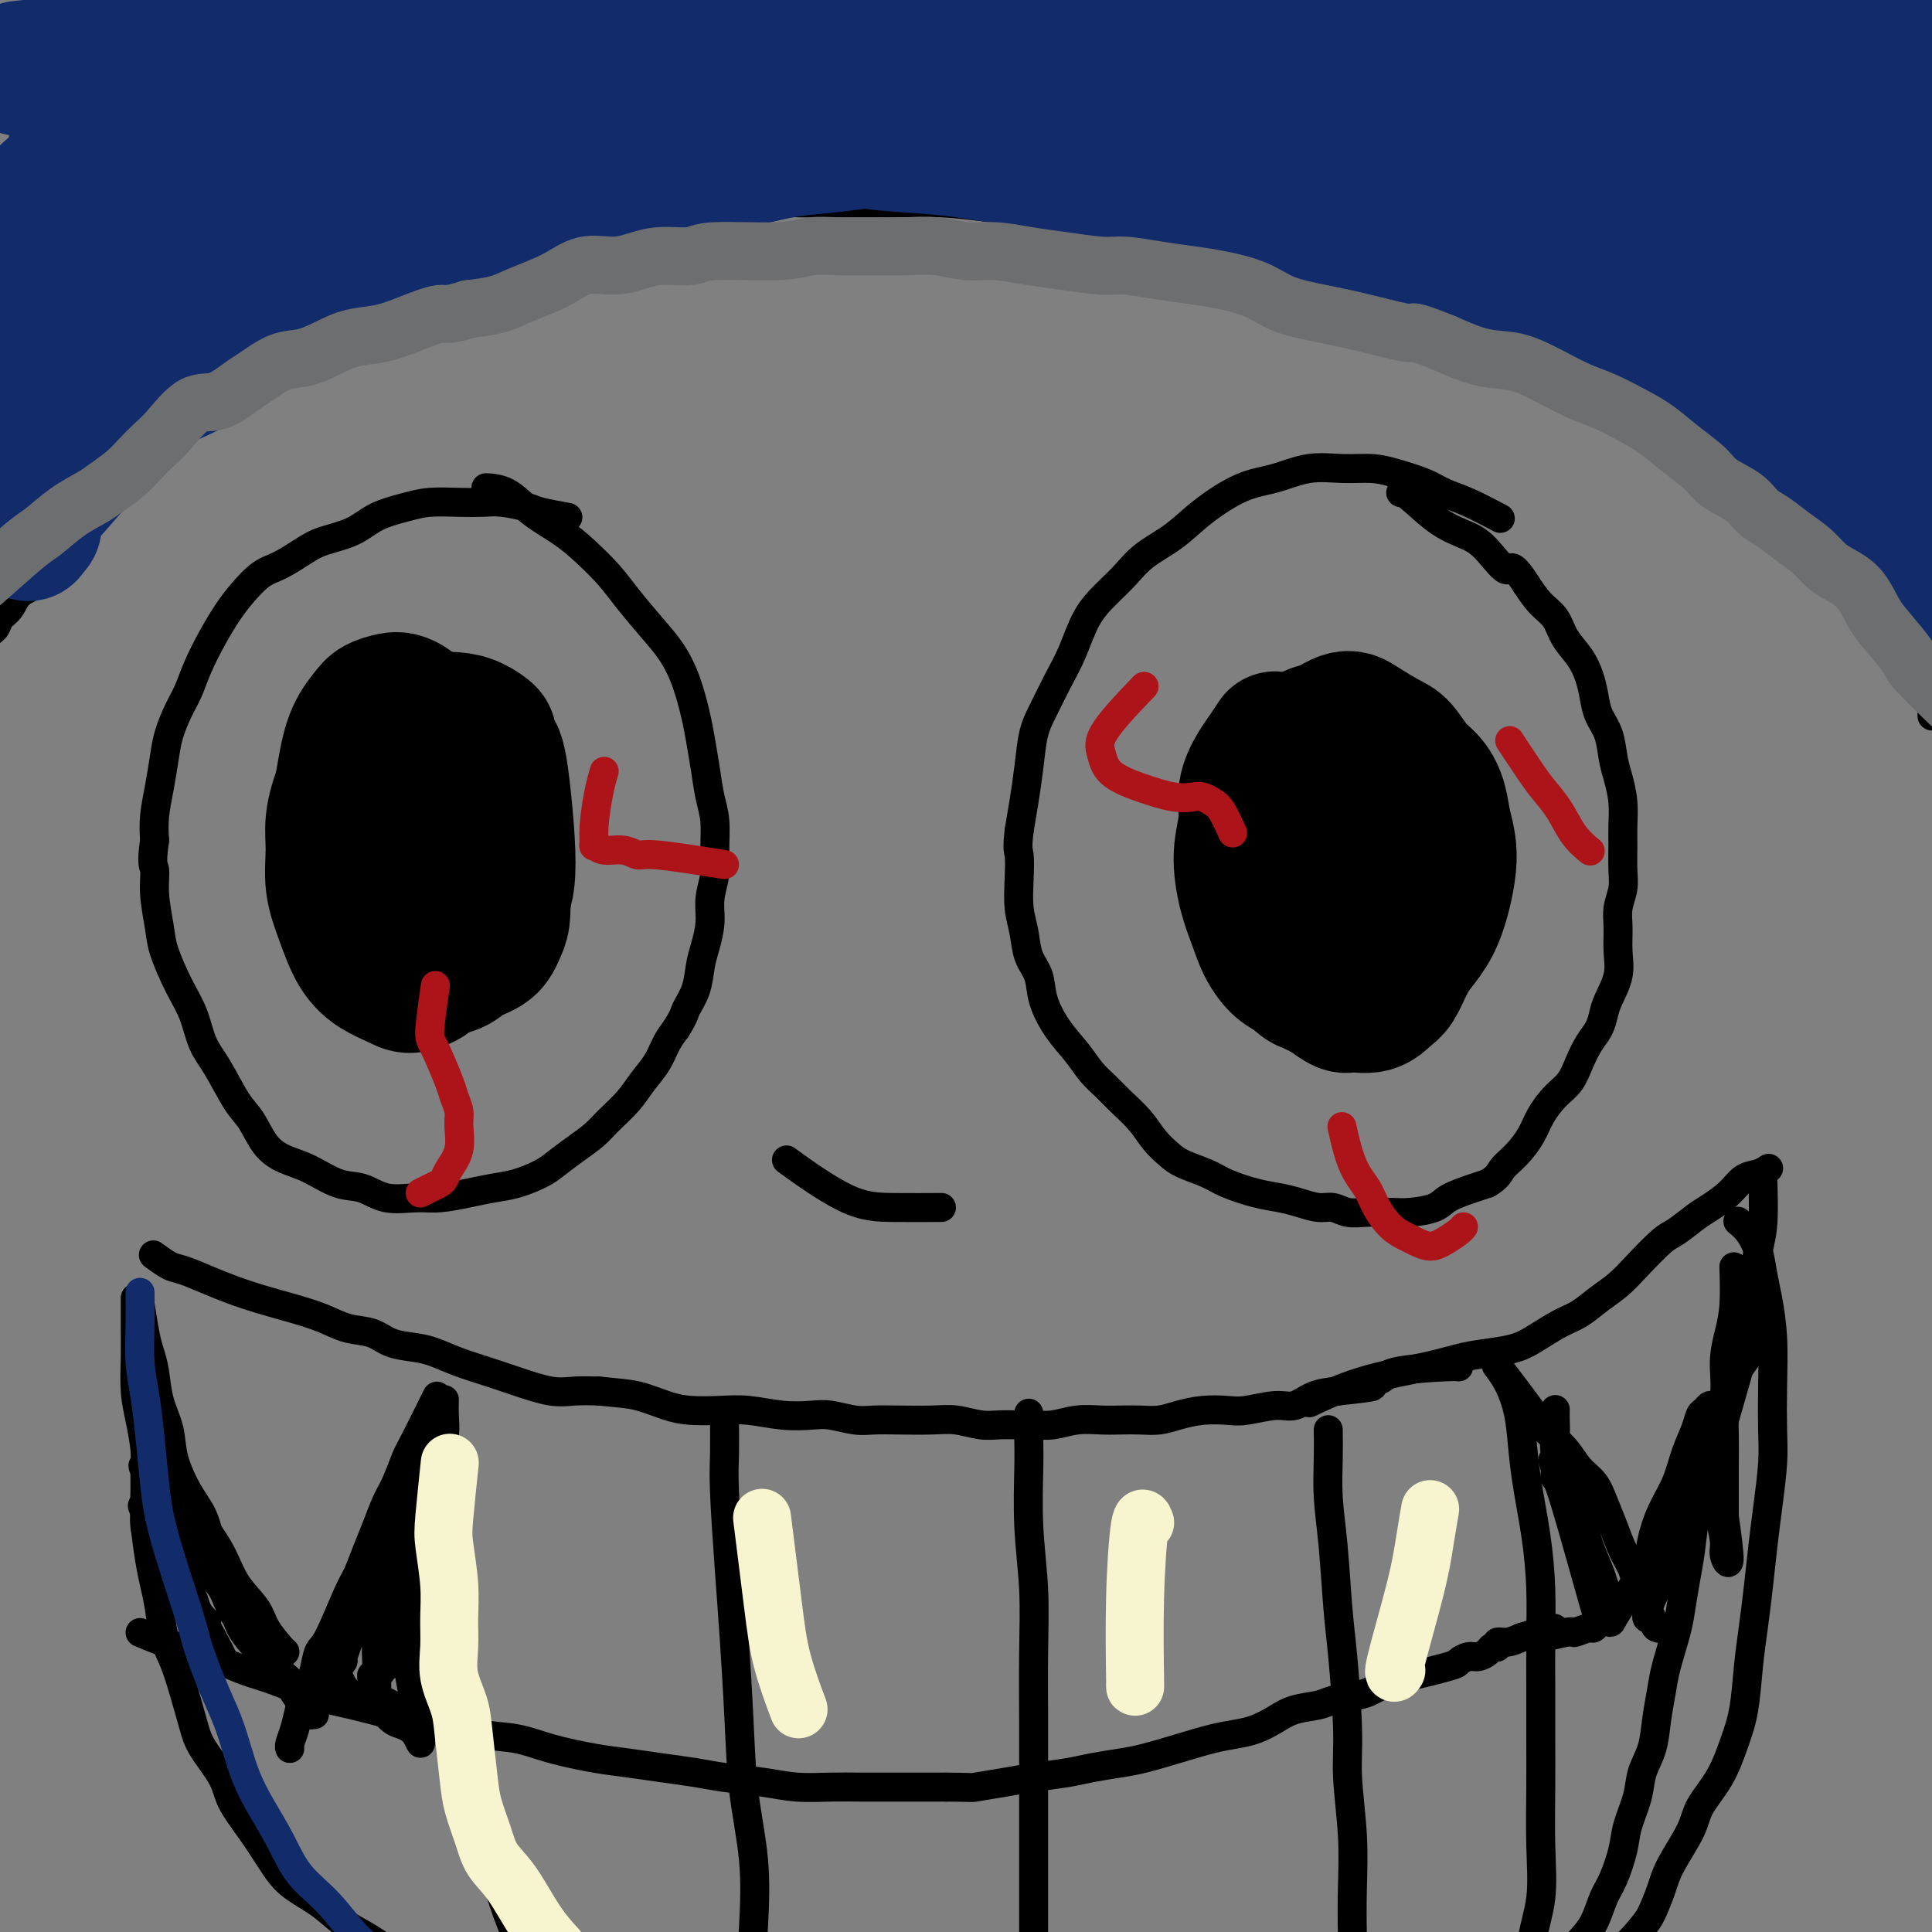 <svg viewBox='0 0 400 400' version='1.1' xmlns='http://www.w3.org/2000/svg' xmlns:xlink='http://www.w3.org/1999/xlink'><rect x="0" y="0" width="400" height="400" fill="#808080" stroke="none"/><g fill='none' stroke='#000000' stroke-width='6' stroke-linecap='round' stroke-linejoin='round'><path d='M400,148c-0.002,0.215 -0.003,0.431 0,0c0.003,-0.431 0.012,-1.508 0,-2c-0.012,-0.492 -0.044,-0.399 0,-1c0.044,-0.601 0.163,-1.897 0,-3c-0.163,-1.103 -0.609,-2.014 -1,-3c-0.391,-0.986 -0.727,-2.048 -1,-3c-0.273,-0.952 -0.483,-1.794 -1,-3c-0.517,-1.206 -1.340,-2.776 -2,-4c-0.660,-1.224 -1.157,-2.103 -2,-3c-0.843,-0.897 -2.033,-1.814 -3,-3c-0.967,-1.186 -1.711,-2.642 -3,-4c-1.289,-1.358 -3.123,-2.618 -5,-4c-1.877,-1.382 -3.797,-2.886 -5,-4c-1.203,-1.114 -1.688,-1.837 -3,-3c-1.312,-1.163 -3.452,-2.766 -5,-4c-1.548,-1.234 -2.503,-2.097 -4,-3c-1.497,-0.903 -3.537,-1.844 -5,-3c-1.463,-1.156 -2.349,-2.525 -4,-4c-1.651,-1.475 -4.068,-3.054 -6,-4c-1.932,-0.946 -3.378,-1.257 -5,-2c-1.622,-0.743 -3.420,-1.917 -5,-3c-1.580,-1.083 -2.943,-2.075 -5,-3c-2.057,-0.925 -4.809,-1.784 -7,-3c-2.191,-1.216 -3.821,-2.789 -6,-4c-2.179,-1.211 -4.908,-2.060 -7,-3c-2.092,-0.940 -3.546,-1.970 -5,-3'/><path d='M310,69c-7.535,-4.042 -6.374,-3.645 -7,-4c-0.626,-0.355 -3.040,-1.460 -5,-2c-1.960,-0.540 -3.468,-0.516 -5,-1c-1.532,-0.484 -3.090,-1.477 -5,-2c-1.910,-0.523 -4.174,-0.578 -6,-1c-1.826,-0.422 -3.213,-1.211 -5,-2c-1.787,-0.789 -3.972,-1.576 -6,-2c-2.028,-0.424 -3.898,-0.483 -6,-1c-2.102,-0.517 -4.434,-1.490 -7,-2c-2.566,-0.510 -5.365,-0.556 -8,-1c-2.635,-0.444 -5.107,-1.284 -8,-2c-2.893,-0.716 -6.209,-1.306 -9,-2c-2.791,-0.694 -5.058,-1.492 -8,-2c-2.942,-0.508 -6.558,-0.725 -10,-1c-3.442,-0.275 -6.711,-0.609 -10,-1c-3.289,-0.391 -6.599,-0.838 -10,-1c-3.401,-0.162 -6.891,-0.039 -10,0c-3.109,0.039 -5.835,-0.007 -9,0c-3.165,0.007 -6.768,0.068 -10,0c-3.232,-0.068 -6.093,-0.265 -9,0c-2.907,0.265 -5.859,0.991 -9,2c-3.141,1.009 -6.470,2.300 -9,3c-2.530,0.700 -4.261,0.807 -7,1c-2.739,0.193 -6.485,0.470 -9,1c-2.515,0.530 -3.797,1.314 -6,2c-2.203,0.686 -5.325,1.275 -8,2c-2.675,0.725 -4.902,1.587 -7,2c-2.098,0.413 -4.068,0.379 -6,1c-1.932,0.621 -3.828,1.898 -6,3c-2.172,1.102 -4.621,2.029 -7,3c-2.379,0.971 -4.690,1.985 -7,3'/><path d='M76,65c-4.489,2.052 -5.710,2.683 -8,4c-2.290,1.317 -5.649,3.321 -8,5c-2.351,1.679 -3.696,3.032 -6,5c-2.304,1.968 -5.568,4.549 -8,6c-2.432,1.451 -4.033,1.770 -6,3c-1.967,1.230 -4.300,3.371 -6,5c-1.700,1.629 -2.767,2.746 -4,4c-1.233,1.254 -2.633,2.643 -4,4c-1.367,1.357 -2.702,2.680 -4,4c-1.298,1.320 -2.559,2.637 -4,4c-1.441,1.363 -3.061,2.773 -4,4c-0.939,1.227 -1.196,2.272 -2,3c-0.804,0.728 -2.156,1.139 -3,2c-0.844,0.861 -1.181,2.170 -2,3c-0.819,0.830 -2.120,1.179 -3,2c-0.880,0.821 -1.338,2.114 -2,3c-0.662,0.886 -1.529,1.366 -2,2c-0.471,0.634 -0.546,1.422 -1,2c-0.454,0.578 -1.287,0.944 -2,2c-0.713,1.056 -1.305,2.800 -2,4c-0.695,1.200 -1.492,1.857 -2,3c-0.508,1.143 -0.728,2.773 -1,4c-0.272,1.227 -0.595,2.053 -1,3c-0.405,0.947 -0.892,2.017 -1,3c-0.108,0.983 0.163,1.880 0,3c-0.163,1.120 -0.761,2.463 -1,3c-0.239,0.537 -0.120,0.269 0,0'/><path d='M117,107c0.509,0.091 1.019,0.182 0,0c-1.019,-0.182 -3.565,-0.637 -5,-1c-1.435,-0.363 -1.759,-0.634 -3,-1c-1.241,-0.366 -3.400,-0.828 -5,-1c-1.600,-0.172 -2.640,-0.055 -4,0c-1.360,0.055 -3.040,0.049 -5,0c-1.960,-0.049 -4.201,-0.140 -6,0c-1.799,0.140 -3.154,0.512 -5,1c-1.846,0.488 -4.181,1.094 -6,2c-1.819,0.906 -3.122,2.114 -5,3c-1.878,0.886 -4.330,1.451 -6,2c-1.670,0.549 -2.558,1.083 -4,2c-1.442,0.917 -3.439,2.217 -5,3c-1.561,0.783 -2.687,1.047 -4,2c-1.313,0.953 -2.813,2.593 -4,4c-1.187,1.407 -2.061,2.580 -3,4c-0.939,1.420 -1.943,3.085 -3,5c-1.057,1.915 -2.167,4.079 -3,6c-0.833,1.921 -1.389,3.601 -2,5c-0.611,1.399 -1.278,2.519 -2,4c-0.722,1.481 -1.500,3.322 -2,5c-0.500,1.678 -0.722,3.192 -1,5c-0.278,1.808 -0.613,3.910 -1,6c-0.387,2.090 -0.825,4.169 -1,6c-0.175,1.831 -0.088,3.416 0,5'/><path d='M32,174c-0.759,5.331 -0.156,5.159 0,6c0.156,0.841 -0.134,2.694 0,5c0.134,2.306 0.693,5.064 1,7c0.307,1.936 0.363,3.049 1,5c0.637,1.951 1.854,4.739 3,7c1.146,2.261 2.221,3.996 3,6c0.779,2.004 1.261,4.276 2,6c0.739,1.724 1.736,2.899 3,5c1.264,2.101 2.794,5.128 4,7c1.206,1.872 2.089,2.589 3,4c0.911,1.411 1.849,3.514 3,5c1.151,1.486 2.515,2.353 4,3c1.485,0.647 3.093,1.073 5,2c1.907,0.927 4.115,2.354 6,3c1.885,0.646 3.448,0.510 5,1c1.552,0.490 3.092,1.606 5,2c1.908,0.394 4.182,0.065 6,0c1.818,-0.065 3.180,0.134 5,0c1.820,-0.134 4.100,-0.601 6,-1c1.900,-0.399 3.421,-0.729 5,-1c1.579,-0.271 3.217,-0.484 5,-1c1.783,-0.516 3.711,-1.333 5,-2c1.289,-0.667 1.938,-1.182 3,-2c1.062,-0.818 2.538,-1.940 4,-3c1.462,-1.060 2.909,-2.057 4,-3c1.091,-0.943 1.825,-1.831 3,-3c1.175,-1.169 2.790,-2.620 4,-4c1.210,-1.380 2.015,-2.689 3,-4c0.985,-1.311 2.150,-2.622 3,-4c0.850,-1.378 1.386,-2.822 2,-4c0.614,-1.178 1.307,-2.089 2,-3'/><path d='M140,213c1.892,-3.052 1.621,-3.183 2,-4c0.379,-0.817 1.407,-2.321 2,-4c0.593,-1.679 0.751,-3.533 1,-5c0.249,-1.467 0.588,-2.547 1,-4c0.412,-1.453 0.896,-3.280 1,-5c0.104,-1.720 -0.171,-3.333 0,-5c0.171,-1.667 0.789,-3.389 1,-5c0.211,-1.611 0.015,-3.113 0,-5c-0.015,-1.887 0.151,-4.161 0,-6c-0.151,-1.839 -0.620,-3.242 -1,-5c-0.380,-1.758 -0.670,-3.870 -1,-6c-0.330,-2.130 -0.698,-4.280 -1,-6c-0.302,-1.720 -0.538,-3.012 -1,-5c-0.462,-1.988 -1.150,-4.673 -2,-7c-0.850,-2.327 -1.861,-4.296 -3,-6c-1.139,-1.704 -2.406,-3.144 -4,-5c-1.594,-1.856 -3.514,-4.127 -5,-6c-1.486,-1.873 -2.539,-3.349 -4,-5c-1.461,-1.651 -3.331,-3.476 -5,-5c-1.669,-1.524 -3.138,-2.748 -5,-4c-1.862,-1.252 -4.118,-2.531 -6,-4c-1.882,-1.469 -3.391,-3.126 -5,-4c-1.609,-0.874 -3.317,-0.964 -4,-1c-0.683,-0.036 -0.342,-0.018 0,0'/><path d='M310,107c0.549,0.292 1.099,0.583 0,0c-1.099,-0.583 -3.846,-2.041 -6,-3c-2.154,-0.959 -3.715,-1.419 -5,-2c-1.285,-0.581 -2.295,-1.282 -4,-2c-1.705,-0.718 -4.106,-1.454 -6,-2c-1.894,-0.546 -3.280,-0.903 -5,-1c-1.720,-0.097 -3.775,0.066 -6,0c-2.225,-0.066 -4.620,-0.359 -7,0c-2.380,0.359 -4.744,1.372 -7,2c-2.256,0.628 -4.402,0.870 -7,2c-2.598,1.130 -5.646,3.148 -8,5c-2.354,1.852 -4.013,3.539 -6,5c-1.987,1.461 -4.303,2.697 -6,4c-1.697,1.303 -2.775,2.675 -4,4c-1.225,1.325 -2.597,2.605 -4,4c-1.403,1.395 -2.838,2.905 -4,5c-1.162,2.095 -2.052,4.774 -3,7c-0.948,2.226 -1.956,3.998 -3,6c-1.044,2.002 -2.125,4.235 -3,6c-0.875,1.765 -1.544,3.061 -2,5c-0.456,1.939 -0.700,4.522 -1,7c-0.300,2.478 -0.657,4.851 -1,7c-0.343,2.149 -0.671,4.075 -1,6'/><path d='M211,172c-0.468,4.004 -0.138,4.013 0,5c0.138,0.987 0.082,2.952 0,5c-0.082,2.048 -0.192,4.181 0,6c0.192,1.819 0.686,3.325 1,5c0.314,1.675 0.447,3.518 1,5c0.553,1.482 1.526,2.602 2,4c0.474,1.398 0.448,3.074 1,5c0.552,1.926 1.683,4.104 3,6c1.317,1.896 2.821,3.511 4,5c1.179,1.489 2.034,2.853 3,4c0.966,1.147 2.044,2.079 3,3c0.956,0.921 1.790,1.832 3,3c1.210,1.168 2.796,2.592 4,4c1.204,1.408 2.028,2.800 3,4c0.972,1.200 2.093,2.209 3,3c0.907,0.791 1.600,1.364 3,2c1.400,0.636 3.507,1.336 5,2c1.493,0.664 2.370,1.292 4,2c1.630,0.708 4.011,1.495 6,2c1.989,0.505 3.585,0.728 5,1c1.415,0.272 2.649,0.595 4,1c1.351,0.405 2.819,0.893 4,1c1.181,0.107 2.074,-0.167 3,0c0.926,0.167 1.883,0.775 3,1c1.117,0.225 2.394,0.069 4,0c1.606,-0.069 3.543,-0.050 5,0c1.457,0.050 2.435,0.129 4,0c1.565,-0.129 3.719,-0.468 5,-1c1.281,-0.532 1.691,-1.259 3,-2c1.309,-0.741 3.517,-1.498 5,-2c1.483,-0.502 2.242,-0.751 3,-1'/><path d='M308,245c2.242,-1.323 2.347,-2.129 3,-3c0.653,-0.871 1.855,-1.807 3,-3c1.145,-1.193 2.232,-2.643 3,-4c0.768,-1.357 1.217,-2.621 2,-4c0.783,-1.379 1.901,-2.872 3,-4c1.099,-1.128 2.179,-1.891 3,-3c0.821,-1.109 1.385,-2.563 2,-4c0.615,-1.437 1.283,-2.855 2,-4c0.717,-1.145 1.484,-2.016 2,-3c0.516,-0.984 0.779,-2.079 1,-3c0.221,-0.921 0.398,-1.666 1,-3c0.602,-1.334 1.629,-3.256 2,-5c0.371,-1.744 0.085,-3.312 0,-5c-0.085,-1.688 0.030,-3.498 0,-5c-0.030,-1.502 -0.204,-2.697 0,-4c0.204,-1.303 0.788,-2.714 1,-4c0.212,-1.286 0.054,-2.448 0,-4c-0.054,-1.552 -0.004,-3.495 0,-5c0.004,-1.505 -0.039,-2.573 0,-4c0.039,-1.427 0.162,-3.214 0,-5c-0.162,-1.786 -0.607,-3.573 -1,-5c-0.393,-1.427 -0.735,-2.496 -1,-4c-0.265,-1.504 -0.454,-3.445 -1,-5c-0.546,-1.555 -1.449,-2.726 -2,-4c-0.551,-1.274 -0.752,-2.652 -1,-4c-0.248,-1.348 -0.545,-2.667 -1,-4c-0.455,-1.333 -1.070,-2.680 -2,-4c-0.930,-1.320 -2.177,-2.611 -3,-4c-0.823,-1.389 -1.222,-2.874 -2,-4c-0.778,-1.126 -1.937,-1.893 -3,-3c-1.063,-1.107 -2.032,-2.553 -3,-4'/><path d='M316,121c-3.338,-5.274 -3.184,-2.958 -4,-3c-0.816,-0.042 -2.600,-2.442 -4,-4c-1.400,-1.558 -2.414,-2.274 -4,-3c-1.586,-0.726 -3.745,-1.463 -6,-3c-2.255,-1.537 -4.607,-3.875 -6,-5c-1.393,-1.125 -1.827,-1.036 -2,-1c-0.173,0.036 -0.087,0.018 0,0'/><path d='M90,160c0.202,0.081 0.404,0.163 0,0c-0.404,-0.163 -1.414,-0.570 -2,-1c-0.586,-0.430 -0.748,-0.882 -1,-1c-0.252,-0.118 -0.593,0.097 -1,0c-0.407,-0.097 -0.880,-0.506 -2,0c-1.120,0.506 -2.886,1.927 -4,4c-1.114,2.073 -1.574,4.798 -2,7c-0.426,2.202 -0.817,3.881 -1,6c-0.183,2.119 -0.156,4.680 0,7c0.156,2.320 0.443,4.401 1,6c0.557,1.599 1.383,2.716 2,4c0.617,1.284 1.024,2.734 2,4c0.976,1.266 2.520,2.349 4,3c1.480,0.651 2.897,0.869 4,1c1.103,0.131 1.892,0.174 3,0c1.108,-0.174 2.537,-0.566 3,-1c0.463,-0.434 -0.038,-0.912 0,-1c0.038,-0.088 0.615,0.212 1,0c0.385,-0.212 0.578,-0.938 1,-1c0.422,-0.062 1.073,0.539 1,-2c-0.073,-2.539 -0.869,-8.218 -2,-12c-1.131,-3.782 -2.595,-5.668 -3,-7c-0.405,-1.332 0.249,-2.110 0,-3c-0.249,-0.890 -1.403,-1.891 -2,-3c-0.597,-1.109 -0.638,-2.325 -1,-3c-0.362,-0.675 -1.046,-0.810 -3,-3c-1.954,-2.190 -5.180,-6.436 -7,-9c-1.820,-2.564 -2.234,-3.447 -3,-4c-0.766,-0.553 -1.883,-0.777 -3,-1'/><path d='M75,150c-3.117,-3.880 -1.411,-2.079 -2,0c-0.589,2.079 -3.474,4.435 -5,7c-1.526,2.565 -1.692,5.340 -2,8c-0.308,2.660 -0.758,5.206 -1,8c-0.242,2.794 -0.274,5.837 0,9c0.274,3.163 0.856,6.445 2,9c1.144,2.555 2.850,4.381 4,6c1.150,1.619 1.743,3.031 3,4c1.257,0.969 3.176,1.495 5,2c1.824,0.505 3.552,0.990 5,1c1.448,0.010 2.616,-0.455 4,-1c1.384,-0.545 2.984,-1.170 4,-2c1.016,-0.830 1.447,-1.866 2,-3c0.553,-1.134 1.227,-2.368 2,-3c0.773,-0.632 1.644,-0.662 2,-3c0.356,-2.338 0.195,-6.984 0,-11c-0.195,-4.016 -0.425,-7.403 -1,-10c-0.575,-2.597 -1.497,-4.403 -2,-6c-0.503,-1.597 -0.588,-2.984 -1,-4c-0.412,-1.016 -1.150,-1.660 -2,-3c-0.850,-1.340 -1.812,-3.377 -3,-5c-1.188,-1.623 -2.600,-2.834 -4,-4c-1.400,-1.166 -2.786,-2.288 -4,-3c-1.214,-0.712 -2.255,-1.013 -4,-1c-1.745,0.013 -4.195,0.339 -6,1c-1.805,0.661 -2.966,1.658 -4,3c-1.034,1.342 -1.943,3.031 -3,5c-1.057,1.969 -2.263,4.218 -3,7c-0.737,2.782 -1.006,6.095 -1,9c0.006,2.905 0.287,5.401 1,8c0.713,2.599 1.856,5.299 3,8'/><path d='M64,186c1.374,5.149 3.307,5.521 5,7c1.693,1.479 3.144,4.066 5,6c1.856,1.934 4.116,3.216 6,4c1.884,0.784 3.393,1.070 5,1c1.607,-0.070 3.313,-0.495 5,-1c1.687,-0.505 3.354,-1.089 5,-2c1.646,-0.911 3.272,-2.147 4,-3c0.728,-0.853 0.557,-1.322 1,-2c0.443,-0.678 1.498,-1.566 2,-3c0.502,-1.434 0.449,-3.415 0,-6c-0.449,-2.585 -1.296,-5.775 -2,-9c-0.704,-3.225 -1.267,-6.484 -2,-9c-0.733,-2.516 -1.638,-4.290 -2,-5c-0.362,-0.710 -0.181,-0.355 0,0'/></g>
<g fill='none' stroke='#000000' stroke-width='28' stroke-linecap='round' stroke-linejoin='round'><path d='M94,161c0.004,-0.361 0.008,-0.721 0,0c-0.008,0.721 -0.027,2.525 0,5c0.027,2.475 0.101,5.623 0,8c-0.101,2.377 -0.377,3.984 0,6c0.377,2.016 1.407,4.439 2,6c0.593,1.561 0.749,2.258 1,3c0.251,0.742 0.596,1.527 1,2c0.404,0.473 0.868,0.632 1,1c0.132,0.368 -0.067,0.945 0,1c0.067,0.055 0.400,-0.412 1,-1c0.600,-0.588 1.468,-1.299 2,-2c0.532,-0.701 0.728,-1.393 1,-2c0.272,-0.607 0.620,-1.129 1,-2c0.380,-0.871 0.793,-2.092 1,-4c0.207,-1.908 0.209,-4.504 0,-8c-0.209,-3.496 -0.628,-7.891 -1,-11c-0.372,-3.109 -0.696,-4.931 -1,-6c-0.304,-1.069 -0.586,-1.386 -1,-2c-0.414,-0.614 -0.959,-1.524 -1,-2c-0.041,-0.476 0.422,-0.519 0,-1c-0.422,-0.481 -1.729,-1.399 -3,-2c-1.271,-0.601 -2.506,-0.886 -4,-1c-1.494,-0.114 -3.247,-0.057 -5,0'/><path d='M89,149c-2.061,-0.065 -2.714,0.274 -4,1c-1.286,0.726 -3.206,1.840 -5,3c-1.794,1.160 -3.463,2.367 -5,4c-1.537,1.633 -2.942,3.694 -4,6c-1.058,2.306 -1.767,4.857 -2,7c-0.233,2.143 0.012,3.876 0,6c-0.012,2.124 -0.281,4.638 0,7c0.281,2.362 1.113,4.571 2,7c0.887,2.429 1.828,5.078 3,7c1.172,1.922 2.575,3.116 4,4c1.425,0.884 2.872,1.457 4,2c1.128,0.543 1.937,1.057 3,1c1.063,-0.057 2.380,-0.684 3,-1c0.620,-0.316 0.544,-0.319 1,-1c0.456,-0.681 1.444,-2.038 2,-3c0.556,-0.962 0.681,-1.530 1,-3c0.319,-1.470 0.833,-3.843 1,-7c0.167,-3.157 -0.014,-7.097 0,-10c0.014,-2.903 0.221,-4.770 0,-7c-0.221,-2.230 -0.870,-4.824 -1,-7c-0.130,-2.176 0.261,-3.935 0,-6c-0.261,-2.065 -1.172,-4.438 -2,-6c-0.828,-1.562 -1.572,-2.314 -2,-3c-0.428,-0.686 -0.541,-1.306 -1,-2c-0.459,-0.694 -1.262,-1.464 -2,-2c-0.738,-0.536 -1.409,-0.839 -2,-1c-0.591,-0.161 -1.103,-0.178 -2,0c-0.897,0.178 -2.179,0.553 -3,1c-0.821,0.447 -1.183,0.967 -2,2c-0.817,1.033 -2.091,2.581 -3,5c-0.909,2.419 -1.455,5.710 -2,9'/><path d='M71,162c-0.813,3.528 -0.344,5.349 0,8c0.344,2.651 0.563,6.132 1,9c0.437,2.868 1.090,5.123 2,7c0.910,1.877 2.075,3.377 3,5c0.925,1.623 1.611,3.371 3,5c1.389,1.629 3.482,3.139 5,4c1.518,0.861 2.462,1.073 4,1c1.538,-0.073 3.670,-0.429 5,-1c1.330,-0.571 1.860,-1.355 3,-2c1.140,-0.645 2.892,-1.151 4,-2c1.108,-0.849 1.573,-2.042 2,-3c0.427,-0.958 0.815,-1.681 1,-3c0.185,-1.319 0.166,-3.233 0,-5c-0.166,-1.767 -0.480,-3.385 -1,-5c-0.520,-1.615 -1.247,-3.225 -2,-5c-0.753,-1.775 -1.532,-3.713 -2,-5c-0.468,-1.287 -0.626,-1.923 -2,-4c-1.374,-2.077 -3.964,-5.593 -5,-7c-1.036,-1.407 -0.518,-0.703 0,0'/><path d='M264,153c-0.682,1.042 -1.364,2.085 -2,3c-0.636,0.915 -1.226,1.703 -2,3c-0.774,1.297 -1.732,3.105 -2,5c-0.268,1.895 0.154,3.878 0,6c-0.154,2.122 -0.884,4.382 -1,7c-0.116,2.618 0.381,5.593 1,8c0.619,2.407 1.361,4.247 2,6c0.639,1.753 1.175,3.420 2,5c0.825,1.580 1.939,3.073 3,4c1.061,0.927 2.069,1.287 3,2c0.931,0.713 1.785,1.780 3,2c1.215,0.220 2.790,-0.408 4,-1c1.210,-0.592 2.055,-1.148 3,-2c0.945,-0.852 1.989,-2.000 3,-3c1.011,-1.000 1.987,-1.852 3,-3c1.013,-1.148 2.062,-2.592 3,-4c0.938,-1.408 1.765,-2.781 2,-4c0.235,-1.219 -0.123,-2.284 0,-4c0.123,-1.716 0.725,-4.084 1,-6c0.275,-1.916 0.221,-3.380 0,-5c-0.221,-1.620 -0.610,-3.396 -1,-5c-0.390,-1.604 -0.781,-3.034 -1,-4c-0.219,-0.966 -0.267,-1.467 -1,-2c-0.733,-0.533 -2.152,-1.100 -3,-2c-0.848,-0.900 -1.125,-2.135 -2,-3c-0.875,-0.865 -2.348,-1.362 -3,-2c-0.652,-0.638 -0.484,-1.419 -1,-2c-0.516,-0.581 -1.716,-0.964 -3,-1c-1.284,-0.036 -2.653,0.275 -4,1c-1.347,0.725 -2.674,1.862 -4,3'/><path d='M267,155c-2.021,1.570 -3.072,3.496 -4,6c-0.928,2.504 -1.732,5.585 -2,8c-0.268,2.415 -0.001,4.165 0,6c0.001,1.835 -0.263,3.755 0,6c0.263,2.245 1.052,4.813 2,7c0.948,2.187 2.054,3.991 3,6c0.946,2.009 1.732,4.222 3,6c1.268,1.778 3.018,3.119 4,4c0.982,0.881 1.197,1.301 2,2c0.803,0.699 2.193,1.675 3,2c0.807,0.325 1.031,-0.002 2,0c0.969,0.002 2.683,0.332 4,0c1.317,-0.332 2.238,-1.327 3,-2c0.762,-0.673 1.367,-1.025 2,-2c0.633,-0.975 1.295,-2.573 2,-4c0.705,-1.427 1.454,-2.683 2,-4c0.546,-1.317 0.889,-2.694 1,-4c0.111,-1.306 -0.012,-2.541 0,-4c0.012,-1.459 0.158,-3.143 0,-5c-0.158,-1.857 -0.620,-3.887 -1,-6c-0.380,-2.113 -0.679,-4.309 -1,-6c-0.321,-1.691 -0.662,-2.876 -1,-4c-0.338,-1.124 -0.671,-2.188 -1,-3c-0.329,-0.812 -0.655,-1.373 -1,-2c-0.345,-0.627 -0.711,-1.319 -1,-2c-0.289,-0.681 -0.503,-1.349 -1,-2c-0.497,-0.651 -1.277,-1.285 -2,-2c-0.723,-0.715 -1.390,-1.511 -2,-2c-0.610,-0.489 -1.164,-0.670 -2,-1c-0.836,-0.330 -1.953,-0.809 -3,-1c-1.047,-0.191 -2.023,-0.096 -3,0'/><path d='M275,152c-2.754,-0.861 -3.139,0.987 -4,2c-0.861,1.013 -2.196,1.190 -3,2c-0.804,0.810 -1.075,2.254 -2,4c-0.925,1.746 -2.505,3.793 -3,6c-0.495,2.207 0.093,4.575 0,7c-0.093,2.425 -0.867,4.907 -1,7c-0.133,2.093 0.375,3.797 1,6c0.625,2.203 1.367,4.905 2,7c0.633,2.095 1.158,3.581 2,5c0.842,1.419 2.002,2.769 3,4c0.998,1.231 1.834,2.343 3,3c1.166,0.657 2.661,0.858 4,1c1.339,0.142 2.522,0.224 4,0c1.478,-0.224 3.252,-0.753 5,-2c1.748,-1.247 3.470,-3.210 5,-5c1.530,-1.790 2.866,-3.405 4,-5c1.134,-1.595 2.064,-3.169 3,-6c0.936,-2.831 1.878,-6.920 2,-10c0.122,-3.080 -0.575,-5.151 -1,-7c-0.425,-1.849 -0.576,-3.478 -1,-5c-0.424,-1.522 -1.121,-2.939 -2,-4c-0.879,-1.061 -1.941,-1.765 -3,-3c-1.059,-1.235 -2.117,-2.999 -3,-4c-0.883,-1.001 -1.593,-1.238 -3,-2c-1.407,-0.762 -3.512,-2.050 -5,-3c-1.488,-0.950 -2.357,-1.564 -4,-1c-1.643,0.564 -4.058,2.306 -6,4c-1.942,1.694 -3.412,3.341 -4,4c-0.588,0.659 -0.294,0.329 0,0'/></g>
<g fill='none' stroke='#000000' stroke-width='6' stroke-linecap='round' stroke-linejoin='round'><path d='M32,260c-0.001,-0.001 -0.003,-0.002 0,0c0.003,0.002 0.010,0.008 0,0c-0.010,-0.008 -0.038,-0.028 0,0c0.038,0.028 0.141,0.104 0,0c-0.141,-0.104 -0.525,-0.390 0,0c0.525,0.390 1.958,1.455 3,2c1.042,0.545 1.694,0.569 3,1c1.306,0.431 3.265,1.270 5,2c1.735,0.730 3.246,1.351 5,2c1.754,0.649 3.750,1.325 6,2c2.250,0.675 4.754,1.351 7,2c2.246,0.649 4.236,1.273 6,2c1.764,0.727 3.303,1.556 5,2c1.697,0.444 3.551,0.503 5,1c1.449,0.497 2.494,1.432 4,2c1.506,0.568 3.474,0.771 5,1c1.526,0.229 2.610,0.486 4,1c1.390,0.514 3.088,1.287 5,2c1.912,0.713 4.040,1.368 6,2c1.960,0.632 3.752,1.242 6,2c2.248,0.758 4.951,1.666 7,2c2.049,0.334 3.442,0.096 5,0c1.558,-0.096 3.279,-0.048 5,0'/><path d='M124,288c4.138,0.430 5.984,0.507 8,1c2.016,0.493 4.204,1.404 6,2c1.796,0.596 3.201,0.878 5,1c1.799,0.122 3.992,0.084 6,0c2.008,-0.084 3.832,-0.215 6,0c2.168,0.215 4.680,0.776 7,1c2.320,0.224 4.449,0.113 6,0c1.551,-0.113 2.525,-0.226 4,0c1.475,0.226 3.450,0.792 5,1c1.550,0.208 2.676,0.060 4,0c1.324,-0.060 2.846,-0.030 5,0c2.154,0.030 4.940,0.061 7,0c2.060,-0.061 3.394,-0.213 5,0c1.606,0.213 3.485,0.790 5,1c1.515,0.210 2.665,0.052 4,0c1.335,-0.052 2.853,0.000 4,0c1.147,-0.000 1.923,-0.053 3,0c1.077,0.053 2.454,0.210 4,0c1.546,-0.210 3.260,-0.788 5,-1c1.740,-0.212 3.507,-0.060 5,0c1.493,0.060 2.712,0.026 4,0c1.288,-0.026 2.645,-0.046 4,0c1.355,0.046 2.709,0.157 4,0c1.291,-0.157 2.519,-0.582 4,-1c1.481,-0.418 3.214,-0.828 5,-1c1.786,-0.172 3.624,-0.105 5,0c1.376,0.105 2.289,0.249 4,0c1.711,-0.249 4.222,-0.892 6,-1c1.778,-0.108 2.825,0.317 4,0c1.175,-0.317 2.479,-1.376 4,-2c1.521,-0.624 3.261,-0.812 5,-1'/><path d='M277,288c12.136,-1.277 5.476,-0.969 4,-1c-1.476,-0.031 2.232,-0.401 4,-1c1.768,-0.599 1.598,-1.429 4,-2c2.402,-0.571 7.378,-0.885 10,-1c2.622,-0.115 2.892,-0.033 3,0c0.108,0.033 0.054,0.016 0,0'/><path d='M366,242c0.152,-0.101 0.305,-0.203 0,0c-0.305,0.203 -1.066,0.710 -2,1c-0.934,0.290 -2.039,0.361 -3,1c-0.961,0.639 -1.778,1.845 -3,3c-1.222,1.155 -2.851,2.258 -4,3c-1.149,0.742 -1.819,1.122 -3,2c-1.181,0.878 -2.875,2.254 -4,3c-1.125,0.746 -1.683,0.861 -3,2c-1.317,1.139 -3.393,3.301 -5,5c-1.607,1.699 -2.744,2.934 -4,4c-1.256,1.066 -2.631,1.963 -4,3c-1.369,1.037 -2.731,2.214 -4,3c-1.269,0.786 -2.445,1.179 -4,2c-1.555,0.821 -3.490,2.068 -5,3c-1.510,0.932 -2.594,1.549 -4,2c-1.406,0.451 -3.135,0.734 -5,1c-1.865,0.266 -3.867,0.513 -6,1c-2.133,0.487 -4.396,1.213 -8,2c-3.604,0.787 -8.547,1.635 -13,3c-4.453,1.365 -8.415,3.247 -10,4c-1.585,0.753 -0.792,0.376 0,0'/><path d='M28,269c0.000,0.076 0.000,0.153 0,0c-0.000,-0.153 -0.001,-0.534 0,0c0.001,0.534 0.003,1.985 0,3c-0.003,1.015 -0.011,1.594 0,3c0.011,1.406 0.041,3.638 0,6c-0.041,2.362 -0.154,4.854 0,7c0.154,2.146 0.576,3.946 1,6c0.424,2.054 0.849,4.363 1,6c0.151,1.637 0.029,2.604 0,4c-0.029,1.396 0.034,3.221 0,5c-0.034,1.779 -0.165,3.511 0,6c0.165,2.489 0.624,5.735 1,8c0.376,2.265 0.667,3.548 1,5c0.333,1.452 0.709,3.073 1,5c0.291,1.927 0.499,4.158 1,6c0.501,1.842 1.297,3.293 2,5c0.703,1.707 1.313,3.669 2,6c0.687,2.331 1.450,5.031 2,7c0.550,1.969 0.888,3.208 2,5c1.112,1.792 2.998,4.138 4,6c1.002,1.862 1.121,3.239 2,5c0.879,1.761 2.520,3.907 4,6c1.480,2.093 2.799,4.135 4,6c1.201,1.865 2.283,3.555 4,5c1.717,1.445 4.068,2.645 6,4c1.932,1.355 3.443,2.865 5,4c1.557,1.135 3.159,1.896 5,3c1.841,1.104 3.920,2.552 6,4'/><path d='M82,405c4.456,3.242 4.596,3.848 7,5c2.404,1.152 7.070,2.848 13,4c5.930,1.152 13.123,1.758 16,2c2.877,0.242 1.439,0.121 0,0'/><path d='M365,245c-0.024,-0.763 -0.048,-1.527 0,0c0.048,1.527 0.168,5.343 0,8c-0.168,2.657 -0.625,4.155 -1,6c-0.375,1.845 -0.667,4.038 -1,6c-0.333,1.962 -0.708,3.692 -1,6c-0.292,2.308 -0.501,5.192 -1,8c-0.499,2.808 -1.289,5.540 -2,8c-0.711,2.460 -1.342,4.649 -2,7c-0.658,2.351 -1.342,4.864 -2,7c-0.658,2.136 -1.290,3.894 -2,6c-0.710,2.106 -1.499,4.559 -2,7c-0.501,2.441 -0.715,4.869 -1,7c-0.285,2.131 -0.639,3.965 -1,6c-0.361,2.035 -0.727,4.272 -1,6c-0.273,1.728 -0.453,2.947 -1,5c-0.547,2.053 -1.460,4.940 -2,7c-0.540,2.060 -0.707,3.294 -1,5c-0.293,1.706 -0.712,3.884 -1,6c-0.288,2.116 -0.443,4.170 -1,6c-0.557,1.830 -1.514,3.434 -2,5c-0.486,1.566 -0.501,3.092 -1,5c-0.499,1.908 -1.484,4.197 -2,6c-0.516,1.803 -0.564,3.118 -1,5c-0.436,1.882 -1.261,4.329 -2,6c-0.739,1.671 -1.391,2.565 -2,4c-0.609,1.435 -1.174,3.410 -2,5c-0.826,1.590 -1.913,2.795 -3,4'/><path d='M327,402c-2.792,6.615 -2.273,3.154 -3,3c-0.727,-0.154 -2.700,2.999 -4,5c-1.300,2.001 -1.926,2.848 -3,4c-1.074,1.152 -2.597,2.607 -4,4c-1.403,1.393 -2.685,2.724 -4,4c-1.315,1.276 -2.662,2.497 -5,4c-2.338,1.503 -5.668,3.286 -7,4c-1.332,0.714 -0.666,0.357 0,0'/><path d='M360,253c-0.172,-0.138 -0.345,-0.277 0,0c0.345,0.277 1.206,0.968 2,2c0.794,1.032 1.519,2.404 2,4c0.481,1.596 0.717,3.416 1,5c0.283,1.584 0.613,2.933 1,5c0.387,2.067 0.833,4.851 1,8c0.167,3.149 0.056,6.663 0,10c-0.056,3.337 -0.056,6.497 0,9c0.056,2.503 0.170,4.347 0,7c-0.170,2.653 -0.623,6.113 -1,9c-0.377,2.887 -0.678,5.201 -1,8c-0.322,2.799 -0.666,6.084 -1,9c-0.334,2.916 -0.657,5.464 -1,8c-0.343,2.536 -0.705,5.059 -1,8c-0.295,2.941 -0.524,6.300 -1,9c-0.476,2.700 -1.199,4.742 -2,7c-0.801,2.258 -1.681,4.731 -3,7c-1.319,2.269 -3.078,4.334 -4,6c-0.922,1.666 -1.008,2.933 -2,5c-0.992,2.067 -2.892,4.934 -4,7c-1.108,2.066 -1.426,3.332 -2,5c-0.574,1.668 -1.405,3.740 -2,5c-0.595,1.260 -0.953,1.709 -2,3c-1.047,1.291 -2.782,3.425 -5,5c-2.218,1.575 -4.919,2.593 -6,3c-1.081,0.407 -0.540,0.204 0,0'/><path d='M92,290c-0.002,0.066 -0.004,0.132 0,0c0.004,-0.132 0.015,-0.462 0,0c-0.015,0.462 -0.057,1.716 0,3c0.057,1.284 0.211,2.600 0,4c-0.211,1.400 -0.789,2.886 -1,5c-0.211,2.114 -0.055,4.855 0,8c0.055,3.145 0.008,6.693 0,10c-0.008,3.307 0.024,6.374 0,9c-0.024,2.626 -0.104,4.813 0,8c0.104,3.187 0.391,7.375 1,11c0.609,3.625 1.541,6.689 2,10c0.459,3.311 0.447,6.871 1,10c0.553,3.129 1.673,5.827 3,9c1.327,3.173 2.863,6.819 4,10c1.137,3.181 1.877,5.896 3,9c1.123,3.104 2.630,6.596 4,10c1.370,3.404 2.602,6.720 4,10c1.398,3.280 2.963,6.525 4,9c1.037,2.475 1.546,4.179 3,6c1.454,1.821 3.853,3.760 5,5c1.147,1.240 1.042,1.783 1,2c-0.042,0.217 -0.021,0.109 0,0'/><path d='M150,293c0.002,-0.081 0.003,-0.161 0,0c-0.003,0.161 -0.012,0.564 0,2c0.012,1.436 0.045,3.904 0,6c-0.045,2.096 -0.168,3.821 0,8c0.168,4.179 0.627,10.811 1,16c0.373,5.189 0.661,8.936 1,14c0.339,5.064 0.729,11.445 1,17c0.271,5.555 0.424,10.285 1,15c0.576,4.715 1.577,9.415 2,14c0.423,4.585 0.268,9.055 0,14c-0.268,4.945 -0.649,10.367 -1,16c-0.351,5.633 -0.671,11.478 0,16c0.671,4.522 2.335,7.721 3,9c0.665,1.279 0.333,0.640 0,0'/><path d='M213,293c-0.001,0.123 -0.001,0.246 0,0c0.001,-0.246 0.004,-0.861 0,0c-0.004,0.861 -0.015,3.199 0,5c0.015,1.801 0.057,3.065 0,6c-0.057,2.935 -0.211,7.539 0,12c0.211,4.461 0.789,8.777 1,13c0.211,4.223 0.057,8.351 0,13c-0.057,4.649 -0.015,9.818 0,14c0.015,4.182 0.004,7.378 0,11c-0.004,3.622 -0.001,7.669 0,12c0.001,4.331 -0.001,8.945 0,13c0.001,4.055 0.004,7.550 0,12c-0.004,4.450 -0.015,9.854 0,14c0.015,4.146 0.057,7.034 0,10c-0.057,2.966 -0.211,6.012 0,10c0.211,3.988 0.788,8.920 1,11c0.212,2.080 0.061,1.309 0,1c-0.061,-0.309 -0.030,-0.154 0,0'/><path d='M275,296c0.024,1.842 0.048,3.684 0,6c-0.048,2.316 -0.166,5.107 0,8c0.166,2.893 0.618,5.888 1,10c0.382,4.112 0.695,9.341 1,13c0.305,3.659 0.604,5.749 1,10c0.396,4.251 0.891,10.662 1,15c0.109,4.338 -0.166,6.602 0,10c0.166,3.398 0.773,7.930 1,12c0.227,4.070 0.075,7.679 0,11c-0.075,3.321 -0.073,6.354 0,10c0.073,3.646 0.216,7.905 0,12c-0.216,4.095 -0.790,8.025 -1,12c-0.210,3.975 -0.057,7.993 0,10c0.057,2.007 0.016,2.002 0,2c-0.016,-0.002 -0.008,-0.001 0,0'/><path d='M310,283c-0.173,-0.223 -0.346,-0.446 0,0c0.346,0.446 1.209,1.560 2,3c0.791,1.440 1.508,3.207 2,5c0.492,1.793 0.759,3.612 1,6c0.241,2.388 0.457,5.345 1,9c0.543,3.655 1.413,8.007 2,12c0.587,3.993 0.889,7.626 1,11c0.111,3.374 0.029,6.488 0,10c-0.029,3.512 -0.006,7.423 0,11c0.006,3.577 -0.005,6.820 0,10c0.005,3.180 0.027,6.298 0,10c-0.027,3.702 -0.104,7.986 0,12c0.104,4.014 0.388,7.756 0,11c-0.388,3.244 -1.449,5.991 -2,10c-0.551,4.009 -0.591,9.281 -1,13c-0.409,3.719 -1.187,5.886 -2,8c-0.813,2.114 -1.661,4.175 -2,5c-0.339,0.825 -0.170,0.412 0,0'/><path d='M29,338c1.585,0.666 3.169,1.332 5,2c1.831,0.668 3.908,1.337 6,2c2.092,0.663 4.199,1.318 6,2c1.801,0.682 3.297,1.390 5,2c1.703,0.610 3.614,1.122 6,2c2.386,0.878 5.247,2.123 8,3c2.753,0.877 5.396,1.386 8,2c2.604,0.614 5.168,1.333 8,2c2.832,0.667 5.932,1.282 9,2c3.068,0.718 6.103,1.540 9,2c2.897,0.460 5.654,0.557 8,1c2.346,0.443 4.279,1.232 7,2c2.721,0.768 6.230,1.515 9,2c2.770,0.485 4.802,0.707 7,1c2.198,0.293 4.564,0.657 7,1c2.436,0.343 4.944,0.666 7,1c2.056,0.334 3.662,0.678 6,1c2.338,0.322 5.410,0.622 8,1c2.590,0.378 4.698,0.833 7,1c2.302,0.167 4.796,0.045 7,0c2.204,-0.045 4.116,-0.012 6,0c1.884,0.012 3.738,0.003 6,0c2.262,-0.003 4.932,-0.001 7,0c2.068,0.001 3.534,0.000 5,0'/><path d='M196,370c5.862,0.048 5.017,0.168 6,0c0.983,-0.168 3.795,-0.622 6,-1c2.205,-0.378 3.802,-0.678 6,-1c2.198,-0.322 4.998,-0.666 7,-1c2.002,-0.334 3.206,-0.656 5,-1c1.794,-0.344 4.177,-0.708 6,-1c1.823,-0.292 3.085,-0.511 5,-1c1.915,-0.489 4.483,-1.247 7,-2c2.517,-0.753 4.982,-1.501 7,-2c2.018,-0.499 3.587,-0.750 5,-1c1.413,-0.250 2.669,-0.501 4,-1c1.331,-0.499 2.738,-1.247 4,-2c1.262,-0.753 2.381,-1.510 4,-2c1.619,-0.490 3.739,-0.713 5,-1c1.261,-0.287 1.662,-0.639 3,-1c1.338,-0.361 3.613,-0.730 5,-1c1.387,-0.270 1.887,-0.439 3,-1c1.113,-0.561 2.840,-1.513 4,-2c1.160,-0.487 1.752,-0.508 4,-1c2.248,-0.492 6.150,-1.455 8,-2c1.850,-0.545 1.647,-0.672 2,-1c0.353,-0.328 1.262,-0.857 2,-1c0.738,-0.143 1.307,0.101 2,0c0.693,-0.101 1.511,-0.548 2,-1c0.489,-0.452 0.647,-0.908 1,-1c0.353,-0.092 0.899,0.182 1,0c0.101,-0.182 -0.242,-0.818 0,-1c0.242,-0.182 1.069,0.091 2,0c0.931,-0.091 1.965,-0.545 3,-1'/><path d='M315,339c12.402,-3.802 4.407,-0.807 3,0c-1.407,0.807 3.773,-0.575 6,-1c2.227,-0.425 1.500,0.107 2,0c0.500,-0.107 2.227,-0.854 3,-1c0.773,-0.146 0.592,0.308 1,0c0.408,-0.308 1.405,-1.378 2,-2c0.595,-0.622 0.788,-0.796 1,-1c0.212,-0.204 0.442,-0.438 1,-1c0.558,-0.562 1.444,-1.452 2,-2c0.556,-0.548 0.783,-0.752 1,-1c0.217,-0.248 0.426,-0.538 1,-1c0.574,-0.462 1.515,-1.097 2,-2c0.485,-0.903 0.514,-2.076 1,-3c0.486,-0.924 1.429,-1.600 2,-2c0.571,-0.400 0.770,-0.525 1,-1c0.230,-0.475 0.493,-1.301 1,-2c0.507,-0.699 1.260,-1.273 2,-2c0.740,-0.727 1.466,-1.607 2,-4c0.534,-2.393 0.874,-6.298 1,-8c0.126,-1.702 0.036,-1.201 0,-1c-0.036,0.201 -0.018,0.100 0,0'/><path d='M29,270c-0.090,-0.580 -0.180,-1.161 0,0c0.180,1.161 0.630,4.063 1,6c0.370,1.937 0.661,2.910 1,4c0.339,1.090 0.726,2.297 1,4c0.274,1.703 0.433,3.903 1,6c0.567,2.097 1.540,4.092 2,6c0.460,1.908 0.405,3.727 1,6c0.595,2.273 1.840,4.998 3,7c1.160,2.002 2.236,3.282 3,5c0.764,1.718 1.216,3.876 2,6c0.784,2.124 1.901,4.214 3,6c1.099,1.786 2.181,3.268 3,5c0.819,1.732 1.374,3.713 2,5c0.626,1.287 1.322,1.882 2,3c0.678,1.118 1.338,2.761 2,4c0.662,1.239 1.325,2.073 2,3c0.675,0.927 1.362,1.947 2,3c0.638,1.053 1.229,2.139 2,3c0.771,0.861 1.723,1.499 2,2c0.277,0.501 -0.122,0.866 0,1c0.122,0.134 0.764,0.036 1,0c0.236,-0.036 0.068,-0.010 0,0c-0.068,0.010 -0.034,0.005 0,0'/><path d='M90,290c0.405,-0.819 0.810,-1.638 0,0c-0.810,1.638 -2.836,5.732 -4,8c-1.164,2.268 -1.466,2.709 -2,4c-0.534,1.291 -1.298,3.431 -2,5c-0.702,1.569 -1.341,2.567 -2,4c-0.659,1.433 -1.339,3.302 -2,5c-0.661,1.698 -1.305,3.226 -2,5c-0.695,1.774 -1.443,3.794 -2,5c-0.557,1.206 -0.923,1.597 -2,4c-1.077,2.403 -2.866,6.817 -4,9c-1.134,2.183 -1.613,2.134 -2,3c-0.387,0.866 -0.681,2.647 -1,4c-0.319,1.353 -0.664,2.278 -1,3c-0.336,0.722 -0.665,1.241 -1,2c-0.335,0.759 -0.678,1.759 -1,3c-0.322,1.241 -0.622,2.724 -1,4c-0.378,1.276 -0.832,2.343 -1,3c-0.168,0.657 -0.048,0.902 0,1c0.048,0.098 0.024,0.049 0,0'/><path d='M311,284c-0.616,-0.810 -1.232,-1.619 0,0c1.232,1.619 4.312,5.668 6,8c1.688,2.332 1.985,2.948 3,4c1.015,1.052 2.747,2.542 4,4c1.253,1.458 2.026,2.886 3,4c0.974,1.114 2.148,1.914 3,3c0.852,1.086 1.380,2.458 2,4c0.620,1.542 1.331,3.256 2,5c0.669,1.744 1.297,3.520 2,5c0.703,1.480 1.483,2.663 2,4c0.517,1.337 0.773,2.828 1,4c0.227,1.172 0.425,2.027 1,3c0.575,0.973 1.525,2.065 2,3c0.475,0.935 0.474,1.713 1,2c0.526,0.287 1.579,0.082 2,0c0.421,-0.082 0.211,-0.041 0,0'/><path d='M359,263c-0.021,-0.648 -0.042,-1.295 0,0c0.042,1.295 0.148,4.533 0,7c-0.148,2.467 -0.550,4.164 -1,6c-0.450,1.836 -0.949,3.810 -1,6c-0.051,2.190 0.347,4.595 0,7c-0.347,2.405 -1.440,4.810 -2,7c-0.560,2.190 -0.587,4.164 -1,6c-0.413,1.836 -1.214,3.534 -2,5c-0.786,1.466 -1.559,2.699 -2,4c-0.441,1.301 -0.552,2.670 -1,4c-0.448,1.330 -1.233,2.620 -2,4c-0.767,1.380 -1.516,2.849 -2,4c-0.484,1.151 -0.704,1.983 -1,3c-0.296,1.017 -0.668,2.220 -1,3c-0.332,0.780 -0.625,1.137 -1,2c-0.375,0.863 -0.832,2.232 -1,3c-0.168,0.768 -0.048,0.934 0,1c0.048,0.066 0.024,0.033 0,0'/><path d='M84,318c0.135,-0.069 0.271,-0.138 0,0c-0.271,0.138 -0.947,0.482 -1,1c-0.053,0.518 0.519,1.209 0,2c-0.519,0.791 -2.129,1.683 -3,3c-0.871,1.317 -1.003,3.060 -2,5c-0.997,1.940 -2.859,4.079 -4,6c-1.141,1.921 -1.559,3.625 -2,5c-0.441,1.375 -0.903,2.421 -1,3c-0.097,0.579 0.171,0.691 0,1c-0.171,0.309 -0.782,0.814 -1,1c-0.218,0.186 -0.042,0.052 0,0c0.042,-0.052 -0.049,-0.022 0,0c0.049,0.022 0.238,0.038 1,-2c0.762,-2.038 2.098,-6.129 3,-9c0.902,-2.871 1.370,-4.523 2,-6c0.630,-1.477 1.422,-2.781 2,-4c0.578,-1.219 0.943,-2.355 1,-3c0.057,-0.645 -0.195,-0.799 0,-1c0.195,-0.201 0.837,-0.448 1,-1c0.163,-0.552 -0.152,-1.408 0,-2c0.152,-0.592 0.770,-0.919 1,-1c0.230,-0.081 0.073,0.085 0,0c-0.073,-0.085 -0.062,-0.421 0,0c0.062,0.421 0.174,1.601 0,4c-0.174,2.399 -0.635,6.019 -1,9c-0.365,2.981 -0.634,5.325 -1,7c-0.366,1.675 -0.829,2.682 -1,4c-0.171,1.318 -0.049,2.948 0,4c0.049,1.052 0.024,1.526 0,2'/><path d='M78,346c-0.536,4.647 -0.875,1.766 -1,1c-0.125,-0.766 -0.034,0.583 0,1c0.034,0.417 0.013,-0.099 0,0c-0.013,0.099 -0.018,0.814 0,1c0.018,0.186 0.060,-0.157 0,0c-0.060,0.157 -0.220,0.815 0,1c0.220,0.185 0.820,-0.101 1,0c0.180,0.101 -0.060,0.589 0,1c0.060,0.411 0.421,0.744 1,1c0.579,0.256 1.374,0.433 2,1c0.626,0.567 1.081,1.522 2,2c0.919,0.478 2.303,0.478 3,1c0.697,0.522 0.709,1.565 1,2c0.291,0.435 0.863,0.260 1,0c0.137,-0.260 -0.159,-0.605 0,-1c0.159,-0.395 0.775,-0.839 1,-2c0.225,-1.161 0.060,-3.040 0,-5c-0.060,-1.960 -0.016,-4.000 0,-6c0.016,-2.000 0.004,-3.958 0,-6c-0.004,-2.042 -0.000,-4.167 0,-6c0.000,-1.833 -0.004,-3.373 0,-5c0.004,-1.627 0.015,-3.342 0,-5c-0.015,-1.658 -0.056,-3.259 0,-5c0.056,-1.741 0.207,-3.623 0,-5c-0.207,-1.377 -0.774,-2.251 -1,-3c-0.226,-0.749 -0.113,-1.375 0,-2'/><path d='M88,307c-0.014,-8.122 -0.049,-2.926 0,-1c0.049,1.926 0.182,0.582 0,0c-0.182,-0.582 -0.679,-0.404 -1,1c-0.321,1.404 -0.467,4.032 -1,7c-0.533,2.968 -1.453,6.276 -2,9c-0.547,2.724 -0.721,4.866 -1,7c-0.279,2.134 -0.662,4.261 -1,6c-0.338,1.739 -0.630,3.091 -1,4c-0.370,0.909 -0.817,1.374 -1,2c-0.183,0.626 -0.102,1.414 0,2c0.102,0.586 0.227,0.972 0,1c-0.227,0.028 -0.804,-0.301 -1,0c-0.196,0.301 -0.011,1.231 0,1c0.011,-0.231 -0.151,-1.624 0,-6c0.151,-4.376 0.615,-11.736 1,-16c0.385,-4.264 0.691,-5.434 1,-7c0.309,-1.566 0.623,-3.530 1,-5c0.377,-1.470 0.819,-2.445 1,-3c0.181,-0.555 0.102,-0.688 0,-1c-0.102,-0.312 -0.226,-0.803 0,-1c0.226,-0.197 0.804,-0.100 1,0c0.196,0.100 0.011,0.202 0,0c-0.011,-0.202 0.151,-0.708 0,1c-0.151,1.708 -0.615,5.631 -1,9c-0.385,3.369 -0.693,6.185 -1,9'/><path d='M82,326c-0.332,3.679 -0.663,4.376 -1,6c-0.337,1.624 -0.679,4.177 -1,6c-0.321,1.823 -0.622,2.918 -1,4c-0.378,1.082 -0.833,2.150 -1,3c-0.167,0.850 -0.045,1.481 0,2c0.045,0.519 0.012,0.926 0,1c-0.012,0.074 -0.003,-0.186 0,0c0.003,0.186 0.001,0.819 0,1c-0.001,0.181 -0.001,-0.088 0,0c0.001,0.088 0.002,0.533 0,1c-0.002,0.467 -0.008,0.955 0,1c0.008,0.045 0.032,-0.353 0,0c-0.032,0.353 -0.118,1.457 0,2c0.118,0.543 0.440,0.524 1,1c0.560,0.476 1.359,1.447 2,2c0.641,0.553 1.124,0.689 2,1c0.876,0.311 2.144,0.798 3,2c0.856,1.202 1.301,3.119 1,1c-0.301,-2.119 -1.349,-8.275 -2,-12c-0.651,-3.725 -0.907,-5.020 -1,-7c-0.093,-1.980 -0.025,-4.644 0,-7c0.025,-2.356 0.007,-4.404 0,-6c-0.007,-1.596 -0.002,-2.742 0,-4c0.002,-1.258 0.001,-2.629 0,-4'/><path d='M84,320c-0.314,-6.563 -0.098,-3.471 0,-3c0.098,0.471 0.079,-1.678 0,-3c-0.079,-1.322 -0.217,-1.818 0,-2c0.217,-0.182 0.788,-0.051 1,0c0.212,0.051 0.064,0.022 0,0c-0.064,-0.022 -0.045,-0.037 0,0c0.045,0.037 0.118,0.126 0,0c-0.118,-0.126 -0.425,-0.467 0,0c0.425,0.467 1.582,1.743 2,4c0.418,2.257 0.098,5.496 0,8c-0.098,2.504 0.026,4.274 0,6c-0.026,1.726 -0.203,3.409 0,5c0.203,1.591 0.785,3.090 1,4c0.215,0.910 0.061,1.232 0,2c-0.061,0.768 -0.031,1.982 0,3c0.031,1.018 0.063,1.838 0,2c-0.063,0.162 -0.221,-0.335 0,0c0.221,0.335 0.820,1.502 0,1c-0.820,-0.502 -3.061,-2.675 -4,-4c-0.939,-1.325 -0.578,-1.804 -1,-3c-0.422,-1.196 -1.628,-3.110 -2,-4c-0.372,-0.890 0.088,-0.758 0,-1c-0.088,-0.242 -0.725,-0.859 -1,-1c-0.275,-0.141 -0.190,0.193 0,0c0.190,-0.193 0.483,-0.912 0,-1c-0.483,-0.088 -1.741,0.456 -3,1'/><path d='M77,334c-1.056,0.467 -2.195,1.133 -3,2c-0.805,0.867 -1.274,1.934 -2,3c-0.726,1.066 -1.708,2.130 -2,3c-0.292,0.870 0.106,1.546 0,2c-0.106,0.454 -0.717,0.688 -1,1c-0.283,0.312 -0.238,0.703 0,1c0.238,0.297 0.668,0.499 1,1c0.332,0.501 0.564,1.300 1,2c0.436,0.700 1.075,1.301 2,2c0.925,0.699 2.134,1.496 3,2c0.866,0.504 1.388,0.713 2,1c0.612,0.287 1.313,0.651 2,1c0.687,0.349 1.360,0.683 2,1c0.640,0.317 1.247,0.617 2,1c0.753,0.383 1.652,0.848 2,1c0.348,0.152 0.145,-0.011 0,0c-0.145,0.011 -0.231,0.195 0,0c0.231,-0.195 0.780,-0.770 1,-1c0.220,-0.230 0.110,-0.115 0,0'/><path d='M32,312c-0.407,-1.007 -0.814,-2.015 0,0c0.814,2.015 2.849,7.052 4,10c1.151,2.948 1.416,3.807 2,5c0.584,1.193 1.485,2.720 2,4c0.515,1.280 0.644,2.312 1,3c0.356,0.688 0.938,1.030 1,1c0.062,-0.030 -0.396,-0.434 0,0c0.396,0.434 1.647,1.704 0,0c-1.647,-1.704 -6.193,-6.383 -8,-9c-1.807,-2.617 -0.875,-3.171 -1,-4c-0.125,-0.829 -1.307,-1.933 -2,-3c-0.693,-1.067 -0.898,-2.098 -1,-3c-0.102,-0.902 -0.102,-1.674 0,-2c0.102,-0.326 0.306,-0.204 0,-1c-0.306,-0.796 -1.124,-2.509 0,0c1.124,2.509 4.188,9.238 6,13c1.812,3.762 2.372,4.555 3,6c0.628,1.445 1.323,3.543 2,5c0.677,1.457 1.336,2.273 2,3c0.664,0.727 1.332,1.363 2,2'/><path d='M45,342c2.137,4.489 -0.022,1.210 0,1c0.022,-0.210 2.224,2.648 1,0c-1.224,-2.648 -5.872,-10.803 -8,-15c-2.128,-4.197 -1.734,-4.436 -2,-6c-0.266,-1.564 -1.192,-4.452 -2,-7c-0.808,-2.548 -1.498,-4.757 -2,-6c-0.502,-1.243 -0.817,-1.521 -1,-2c-0.183,-0.479 -0.234,-1.158 0,-1c0.234,0.158 0.752,1.154 0,0c-0.752,-1.154 -2.774,-4.458 0,-1c2.774,3.458 10.342,13.677 14,19c3.658,5.323 3.404,5.749 4,7c0.596,1.251 2.043,3.329 3,5c0.957,1.671 1.426,2.937 2,4c0.574,1.063 1.255,1.923 2,3c0.745,1.077 1.556,2.372 2,3c0.444,0.628 0.521,0.591 1,1c0.479,0.409 1.360,1.264 0,0c-1.360,-1.264 -4.960,-4.647 -7,-7c-2.040,-2.353 -2.520,-3.677 -3,-5'/><path d='M49,335c-1.870,-2.829 -2.045,-4.400 -3,-6c-0.955,-1.600 -2.690,-3.227 -4,-5c-1.310,-1.773 -2.196,-3.691 -3,-5c-0.804,-1.309 -1.528,-2.009 -2,-3c-0.472,-0.991 -0.693,-2.273 -1,-3c-0.307,-0.727 -0.700,-0.899 -1,-1c-0.300,-0.101 -0.507,-0.132 0,0c0.507,0.132 1.729,0.426 3,1c1.271,0.574 2.590,1.429 4,3c1.410,1.571 2.910,3.857 4,6c1.090,2.143 1.770,4.143 3,6c1.230,1.857 3.009,3.569 4,5c0.991,1.431 1.193,2.579 2,4c0.807,1.421 2.217,3.113 3,4c0.783,0.887 0.938,0.968 1,1c0.062,0.032 0.031,0.016 0,0'/><path d='M322,292c0.003,-0.153 0.007,-0.307 0,0c-0.007,0.307 -0.023,1.074 0,2c0.023,0.926 0.085,2.011 0,3c-0.085,0.989 -0.316,1.881 0,4c0.316,2.119 1.180,5.463 2,8c0.820,2.537 1.596,4.266 2,6c0.404,1.734 0.434,3.474 1,5c0.566,1.526 1.667,2.837 2,4c0.333,1.163 -0.101,2.178 0,3c0.101,0.822 0.739,1.452 1,2c0.261,0.548 0.147,1.013 0,1c-0.147,-0.013 -0.327,-0.505 0,1c0.327,1.505 1.161,5.006 0,1c-1.161,-4.006 -4.316,-15.518 -6,-21c-1.684,-5.482 -1.898,-4.935 -2,-5c-0.102,-0.065 -0.092,-0.743 0,-1c0.092,-0.257 0.266,-0.095 0,-1c-0.266,-0.905 -0.972,-2.878 0,-1c0.972,1.878 3.621,7.606 5,11c1.379,3.394 1.487,4.452 2,6c0.513,1.548 1.432,3.585 2,5c0.568,1.415 0.784,2.207 1,3'/><path d='M332,328c1.796,4.084 1.287,1.793 1,2c-0.287,0.207 -0.351,2.910 0,4c0.351,1.090 1.118,0.565 1,1c-0.118,0.435 -1.122,1.829 0,0c1.122,-1.829 4.369,-6.883 6,-10c1.631,-3.117 1.645,-4.297 2,-6c0.355,-1.703 1.051,-3.927 2,-6c0.949,-2.073 2.152,-3.994 3,-6c0.848,-2.006 1.340,-4.097 2,-6c0.660,-1.903 1.486,-3.620 2,-5c0.514,-1.380 0.716,-2.425 1,-3c0.284,-0.575 0.650,-0.680 1,-1c0.350,-0.320 0.682,-0.856 1,-1c0.318,-0.144 0.620,0.104 1,1c0.380,0.896 0.838,2.439 1,4c0.162,1.561 0.028,3.141 0,5c-0.028,1.859 0.049,3.997 0,6c-0.049,2.003 -0.226,3.871 0,6c0.226,2.129 0.854,4.519 1,6c0.146,1.481 -0.192,2.053 0,3c0.192,0.947 0.912,2.271 1,1c0.088,-1.271 -0.456,-5.135 -1,-9'/><path d='M357,314c0.001,-2.369 0.003,-4.293 0,-6c-0.003,-1.707 -0.010,-3.198 0,-5c0.010,-1.802 0.039,-3.917 0,-6c-0.039,-2.083 -0.144,-4.136 0,-6c0.144,-1.864 0.539,-3.540 2,-6c1.461,-2.460 3.989,-5.703 5,-7c1.011,-1.297 0.506,-0.649 0,0'/></g>
<g fill='none' stroke='#122B6A' stroke-width='6' stroke-linecap='round' stroke-linejoin='round'><path d='M29,268c0.002,0.129 0.003,0.258 0,0c-0.003,-0.258 -0.012,-0.902 0,0c0.012,0.902 0.045,3.351 0,6c-0.045,2.649 -0.167,5.500 0,8c0.167,2.500 0.622,4.651 1,7c0.378,2.349 0.677,4.897 1,8c0.323,3.103 0.670,6.761 1,10c0.330,3.239 0.644,6.059 2,11c1.356,4.941 3.753,12.003 5,16c1.247,3.997 1.345,4.927 2,7c0.655,2.073 1.868,5.287 3,8c1.132,2.713 2.182,4.926 3,7c0.818,2.074 1.403,4.010 2,6c0.597,1.990 1.207,4.034 2,6c0.793,1.966 1.768,3.853 3,6c1.232,2.147 2.719,4.555 4,7c1.281,2.445 2.354,4.929 4,7c1.646,2.071 3.864,3.730 6,6c2.136,2.270 4.191,5.149 6,7c1.809,1.851 3.374,2.672 4,3c0.626,0.328 0.313,0.164 0,0'/></g>
<g fill='none' stroke='#122B6A' stroke-width='28' stroke-linecap='round' stroke-linejoin='round'><path d='M365,25c4.652,0.172 9.303,0.344 0,0c-9.303,-0.344 -32.561,-1.203 -46,-2c-13.439,-0.797 -17.059,-1.531 -24,-2c-6.941,-0.469 -17.202,-0.672 -25,-1c-7.798,-0.328 -13.132,-0.780 -19,-1c-5.868,-0.220 -12.272,-0.209 -18,0c-5.728,0.209 -10.782,0.616 -16,1c-5.218,0.384 -10.599,0.744 -15,1c-4.401,0.256 -7.821,0.408 -11,1c-3.179,0.592 -6.117,1.623 -8,2c-1.883,0.377 -2.710,0.099 -3,0c-0.290,-0.099 -0.042,-0.019 0,0c0.042,0.019 -0.123,-0.023 3,0c3.123,0.023 9.533,0.112 17,-1c7.467,-1.112 15.992,-3.423 26,-5c10.008,-1.577 21.499,-2.420 31,-3c9.501,-0.580 17.012,-0.898 25,-1c7.988,-0.102 16.452,0.011 24,0c7.548,-0.011 14.178,-0.146 22,0c7.822,0.146 16.835,0.575 24,1c7.165,0.425 12.482,0.848 18,1c5.518,0.152 11.235,0.032 15,0c3.765,-0.032 5.576,0.022 8,0c2.424,-0.022 5.460,-0.121 7,0c1.540,0.121 1.583,0.463 1,0c-0.583,-0.463 -1.791,-1.732 -3,-3'/><path d='M398,13c-1.462,-0.805 -4.118,-1.317 -7,-2c-2.882,-0.683 -5.989,-1.539 -10,-2c-4.011,-0.461 -8.926,-0.529 -14,-1c-5.074,-0.471 -10.308,-1.345 -16,-2c-5.692,-0.655 -11.843,-1.090 -19,-2c-7.157,-0.910 -15.320,-2.297 -22,-3c-6.680,-0.703 -11.878,-0.724 -18,-1c-6.122,-0.276 -13.166,-0.806 -20,-1c-6.834,-0.194 -13.456,-0.053 -20,0c-6.544,0.053 -13.011,0.017 -19,0c-5.989,-0.017 -11.500,-0.015 -17,0c-5.500,0.015 -10.988,0.043 -17,0c-6.012,-0.043 -12.546,-0.156 -18,0c-5.454,0.156 -9.826,0.580 -14,1c-4.174,0.420 -8.150,0.837 -12,1c-3.850,0.163 -7.574,0.072 -10,0c-2.426,-0.072 -3.555,-0.125 -5,0c-1.445,0.125 -3.207,0.427 -4,1c-0.793,0.573 -0.616,1.417 1,2c1.616,0.583 4.670,0.903 9,1c4.330,0.097 9.935,-0.031 18,0c8.065,0.031 18.589,0.219 28,0c9.411,-0.219 17.709,-0.845 26,-1c8.291,-0.155 16.575,0.159 26,0c9.425,-0.159 19.992,-0.793 29,-1c9.008,-0.207 16.458,0.014 24,0c7.542,-0.014 15.176,-0.261 22,0c6.824,0.261 12.837,1.032 19,2c6.163,0.968 12.475,2.134 18,3c5.525,0.866 10.262,1.433 15,2'/><path d='M371,10c10.091,1.778 9.319,2.723 11,4c1.681,1.277 5.815,2.888 8,4c2.185,1.112 2.422,1.727 3,2c0.578,0.273 1.495,0.204 1,1c-0.495,0.796 -2.404,2.459 -5,3c-2.596,0.541 -5.879,-0.038 -10,0c-4.121,0.038 -9.081,0.695 -15,0c-5.919,-0.695 -12.796,-2.741 -20,-4c-7.204,-1.259 -14.735,-1.731 -23,-3c-8.265,-1.269 -17.263,-3.334 -25,-5c-7.737,-1.666 -14.211,-2.934 -21,-4c-6.789,-1.066 -13.892,-1.932 -20,-3c-6.108,-1.068 -11.220,-2.339 -16,-3c-4.780,-0.661 -9.227,-0.713 -14,-1c-4.773,-0.287 -9.871,-0.809 -15,-1c-5.129,-0.191 -10.291,-0.049 -15,0c-4.709,0.049 -8.967,0.006 -14,0c-5.033,-0.006 -10.841,0.026 -16,0c-5.159,-0.026 -9.668,-0.109 -16,0c-6.332,0.109 -14.485,0.411 -21,1c-6.515,0.589 -11.391,1.466 -17,2c-5.609,0.534 -11.951,0.725 -17,1c-5.049,0.275 -8.807,0.636 -14,1c-5.193,0.364 -11.822,0.732 -17,1c-5.178,0.268 -8.903,0.435 -12,1c-3.097,0.565 -5.564,1.528 -9,2c-3.436,0.472 -7.841,0.452 -11,1c-3.159,0.548 -5.074,1.662 -7,2c-1.926,0.338 -3.865,-0.101 -5,0c-1.135,0.101 -1.467,0.743 -2,1c-0.533,0.257 -1.266,0.128 -2,0'/><path d='M15,13c-18.833,2.000 -9.417,1.000 0,0'/><path d='M229,3c-3.053,0.022 -6.105,0.043 -9,0c-2.895,-0.043 -5.632,-0.151 -11,0c-5.368,0.151 -13.367,0.561 -19,1c-5.633,0.439 -8.901,0.905 -13,1c-4.099,0.095 -9.029,-0.183 -13,0c-3.971,0.183 -6.983,0.825 -11,1c-4.017,0.175 -9.039,-0.117 -14,0c-4.961,0.117 -9.860,0.642 -14,1c-4.140,0.358 -7.521,0.548 -12,1c-4.479,0.452 -10.058,1.165 -15,2c-4.942,0.835 -9.249,1.791 -14,3c-4.751,1.209 -9.945,2.672 -15,4c-5.055,1.328 -9.969,2.522 -15,4c-5.031,1.478 -10.179,3.241 -15,5c-4.821,1.759 -9.316,3.515 -13,5c-3.684,1.485 -6.556,2.699 -9,4c-2.444,1.301 -4.459,2.689 -6,4c-1.541,1.311 -2.607,2.545 -3,3c-0.393,0.455 -0.112,0.130 0,0c0.112,-0.130 0.056,-0.065 0,0'/><path d='M272,16c-2.577,0.303 -5.155,0.606 -8,1c-2.845,0.394 -5.959,0.880 -9,1c-3.041,0.120 -6.009,-0.126 -10,0c-3.991,0.126 -9.006,0.625 -13,1c-3.994,0.375 -6.968,0.625 -10,1c-3.032,0.375 -6.121,0.873 -9,1c-2.879,0.127 -5.548,-0.117 -9,0c-3.452,0.117 -7.686,0.595 -11,1c-3.314,0.405 -5.709,0.738 -9,1c-3.291,0.262 -7.479,0.454 -11,1c-3.521,0.546 -6.374,1.445 -9,2c-2.626,0.555 -5.025,0.767 -8,1c-2.975,0.233 -6.525,0.488 -10,1c-3.475,0.512 -6.873,1.281 -10,2c-3.127,0.719 -5.981,1.389 -9,2c-3.019,0.611 -6.202,1.165 -9,2c-2.798,0.835 -5.210,1.952 -8,3c-2.790,1.048 -5.958,2.026 -9,3c-3.042,0.974 -5.958,1.945 -9,3c-3.042,1.055 -6.211,2.193 -9,3c-2.789,0.807 -5.198,1.282 -8,2c-2.802,0.718 -5.997,1.680 -9,3c-3.003,1.320 -5.814,2.999 -9,4c-3.186,1.001 -6.746,1.323 -10,2c-3.254,0.677 -6.202,1.707 -9,3c-2.798,1.293 -5.446,2.848 -8,4c-2.554,1.152 -5.016,1.901 -7,3c-1.984,1.099 -3.492,2.550 -5,4'/><path d='M18,71c-4.032,2.450 -4.111,3.074 -5,4c-0.889,0.926 -2.589,2.156 -4,3c-1.411,0.844 -2.534,1.304 -4,2c-1.466,0.696 -3.276,1.627 -4,2c-0.724,0.373 -0.362,0.186 0,0'/><path d='M86,12c1.533,-0.848 3.066,-1.695 0,0c-3.066,1.695 -10.731,5.933 -17,9c-6.269,3.067 -11.143,4.964 -16,8c-4.857,3.036 -9.698,7.210 -14,11c-4.302,3.790 -8.064,7.195 -11,10c-2.936,2.805 -5.045,5.010 -7,7c-1.955,1.990 -3.757,3.767 -6,6c-2.243,2.233 -4.927,4.924 -6,6c-1.073,1.076 -0.537,0.538 0,0'/><path d='M17,13c0.120,-0.416 0.241,-0.831 0,0c-0.241,0.831 -0.842,2.909 -1,5c-0.158,2.091 0.127,4.196 0,8c-0.127,3.804 -0.665,9.306 -1,13c-0.335,3.694 -0.468,5.580 -1,8c-0.532,2.420 -1.462,5.374 -2,8c-0.538,2.626 -0.684,4.924 -1,8c-0.316,3.076 -0.802,6.931 -1,10c-0.198,3.069 -0.108,5.353 0,8c0.108,2.647 0.235,5.658 0,8c-0.235,2.342 -0.833,4.013 -1,6c-0.167,1.987 0.095,4.288 0,6c-0.095,1.712 -0.547,2.836 -1,4c-0.453,1.164 -0.908,2.369 -1,3c-0.092,0.631 0.177,0.689 0,1c-0.177,0.311 -0.801,0.876 -1,1c-0.199,0.124 0.028,-0.194 0,0c-0.028,0.194 -0.310,0.901 0,0c0.310,-0.901 1.213,-3.408 2,-5c0.787,-1.592 1.457,-2.267 3,-4c1.543,-1.733 3.958,-4.522 6,-7c2.042,-2.478 3.712,-4.644 5,-7c1.288,-2.356 2.193,-4.904 4,-7c1.807,-2.096 4.516,-3.742 7,-6c2.484,-2.258 4.742,-5.129 7,-8'/><path d='M40,66c6.412,-7.811 5.941,-6.338 7,-7c1.059,-0.662 3.647,-3.457 6,-6c2.353,-2.543 4.472,-4.833 7,-7c2.528,-2.167 5.465,-4.211 8,-6c2.535,-1.789 4.668,-3.321 7,-5c2.332,-1.679 4.863,-3.503 7,-5c2.137,-1.497 3.879,-2.666 6,-4c2.121,-1.334 4.619,-2.833 7,-4c2.381,-1.167 4.643,-2.003 7,-3c2.357,-0.997 4.807,-2.154 7,-3c2.193,-0.846 4.128,-1.382 6,-2c1.872,-0.618 3.681,-1.320 6,-2c2.319,-0.680 5.148,-1.338 8,-2c2.852,-0.662 5.726,-1.329 8,-2c2.274,-0.671 3.948,-1.345 6,-2c2.052,-0.655 4.481,-1.289 7,-2c2.519,-0.711 5.128,-1.497 8,-2c2.872,-0.503 6.007,-0.723 8,-1c1.993,-0.277 2.845,-0.610 7,-1c4.155,-0.390 11.612,-0.836 16,-1c4.388,-0.164 5.705,-0.046 8,0c2.295,0.046 5.566,0.019 8,0c2.434,-0.019 4.029,-0.031 7,0c2.971,0.031 7.317,0.106 11,0c3.683,-0.106 6.703,-0.393 10,0c3.297,0.393 6.870,1.464 10,2c3.130,0.536 5.818,0.535 9,1c3.182,0.465 6.857,1.394 9,2c2.143,0.606 2.755,0.887 3,1c0.245,0.113 0.122,0.056 0,0'/><path d='M13,86c1.730,-0.263 3.460,-0.525 5,-1c1.540,-0.475 2.890,-1.162 5,-2c2.110,-0.838 4.980,-1.827 8,-3c3.020,-1.173 6.192,-2.530 9,-4c2.808,-1.470 5.253,-3.053 8,-5c2.747,-1.947 5.795,-4.259 9,-6c3.205,-1.741 6.568,-2.913 10,-4c3.432,-1.087 6.935,-2.090 10,-3c3.065,-0.910 5.693,-1.727 9,-3c3.307,-1.273 7.292,-3.000 11,-4c3.708,-1.000 7.137,-1.271 10,-2c2.863,-0.729 5.158,-1.914 8,-3c2.842,-1.086 6.230,-2.073 10,-3c3.770,-0.927 7.920,-1.792 11,-3c3.080,-1.208 5.089,-2.757 8,-4c2.911,-1.243 6.725,-2.178 10,-3c3.275,-0.822 6.010,-1.530 9,-2c2.990,-0.470 6.236,-0.700 9,-1c2.764,-0.300 5.047,-0.669 8,-1c2.953,-0.331 6.577,-0.625 10,-1c3.423,-0.375 6.646,-0.832 10,-1c3.354,-0.168 6.838,-0.046 10,0c3.162,0.046 6.002,0.015 9,0c2.998,-0.015 6.154,-0.014 9,0c2.846,0.014 5.382,0.042 8,0c2.618,-0.042 5.320,-0.155 8,0c2.680,0.155 5.340,0.577 8,1'/><path d='M252,28c9.640,0.347 7.739,0.715 9,1c1.261,0.285 5.685,0.487 9,1c3.315,0.513 5.521,1.338 8,2c2.479,0.662 5.230,1.163 8,2c2.770,0.837 5.560,2.012 8,3c2.440,0.988 4.529,1.790 7,3c2.471,1.210 5.324,2.827 8,4c2.676,1.173 5.174,1.900 8,3c2.826,1.100 5.978,2.572 9,4c3.022,1.428 5.912,2.812 9,4c3.088,1.188 6.373,2.179 10,4c3.627,1.821 7.595,4.473 11,7c3.405,2.527 6.245,4.928 9,7c2.755,2.072 5.424,3.814 8,6c2.576,2.186 5.060,4.814 8,7c2.940,2.186 6.335,3.929 9,6c2.665,2.071 4.598,4.470 7,7c2.402,2.530 5.273,5.190 7,7c1.727,1.810 2.310,2.770 6,6c3.690,3.230 10.486,8.730 14,12c3.514,3.270 3.747,4.311 5,6c1.253,1.689 3.525,4.026 5,6c1.475,1.974 2.153,3.586 3,5c0.847,1.414 1.863,2.632 3,4c1.137,1.368 2.395,2.887 3,4c0.605,1.113 0.557,1.820 1,3c0.443,1.180 1.376,2.832 2,4c0.624,1.168 0.937,1.853 1,3c0.063,1.147 -0.125,2.756 0,4c0.125,1.244 0.562,2.122 1,3'/><path d='M448,166c0.725,2.905 0.037,1.668 0,1c-0.037,-0.668 0.578,-0.767 0,0c-0.578,0.767 -2.348,2.399 -3,3c-0.652,0.601 -0.186,0.172 0,0c0.186,-0.172 0.093,-0.086 0,0'/><path d='M188,26c2.459,0.014 4.919,0.029 8,0c3.081,-0.029 6.785,-0.100 11,0c4.215,0.100 8.941,0.371 13,1c4.059,0.629 7.453,1.615 11,2c3.547,0.385 7.249,0.168 11,1c3.751,0.832 7.553,2.713 11,4c3.447,1.287 6.539,1.979 10,3c3.461,1.021 7.289,2.372 11,4c3.711,1.628 7.303,3.532 11,5c3.697,1.468 7.498,2.498 11,4c3.502,1.502 6.704,3.474 10,5c3.296,1.526 6.686,2.605 10,4c3.314,1.395 6.551,3.104 10,5c3.449,1.896 7.111,3.978 10,6c2.889,2.022 5.007,3.983 8,6c2.993,2.017 6.862,4.091 10,6c3.138,1.909 5.544,3.651 8,5c2.456,1.349 4.961,2.303 7,4c2.039,1.697 3.612,4.138 6,6c2.388,1.862 5.590,3.145 8,5c2.410,1.855 4.028,4.282 6,6c1.972,1.718 4.298,2.726 6,4c1.702,1.274 2.780,2.812 4,4c1.220,1.188 2.580,2.025 4,3c1.420,0.975 2.898,2.089 4,3c1.102,0.911 1.829,1.620 3,3c1.171,1.380 2.788,3.432 4,5c1.212,1.568 2.019,2.653 3,4c0.981,1.347 2.138,2.956 3,4c0.862,1.044 1.431,1.522 2,2'/><path d='M422,140c2.493,3.196 1.226,2.186 1,2c-0.226,-0.186 0.589,0.451 1,1c0.411,0.549 0.419,1.009 0,0c-0.419,-1.009 -1.264,-3.487 -2,-7c-0.736,-3.513 -1.362,-8.060 -2,-12c-0.638,-3.940 -1.286,-7.273 -3,-13c-1.714,-5.727 -4.493,-13.847 -6,-19c-1.507,-5.153 -1.741,-7.338 -3,-12c-1.259,-4.662 -3.543,-11.799 -5,-17c-1.457,-5.201 -2.088,-8.465 -4,-13c-1.912,-4.535 -5.104,-10.342 -7,-14c-1.896,-3.658 -2.498,-5.169 -6,-9c-3.502,-3.831 -9.906,-9.983 -13,-13c-3.094,-3.017 -2.877,-2.899 -3,-3c-0.123,-0.101 -0.586,-0.420 -1,-1c-0.414,-0.580 -0.778,-1.422 -1,-1c-0.222,0.422 -0.303,2.108 0,4c0.303,1.892 0.988,3.992 2,6c1.012,2.008 2.349,3.925 4,6c1.651,2.075 3.614,4.307 6,7c2.386,2.693 5.193,5.846 8,9'/><path d='M388,41c4.302,4.872 6.056,6.051 8,8c1.944,1.949 4.076,4.666 6,7c1.924,2.334 3.639,4.284 5,6c1.361,1.716 2.366,3.197 3,4c0.634,0.803 0.896,0.927 1,1c0.104,0.073 0.051,0.094 -1,0c-1.051,-0.094 -3.100,-0.305 -5,-1c-1.900,-0.695 -3.652,-1.875 -6,-3c-2.348,-1.125 -5.291,-2.194 -9,-4c-3.709,-1.806 -8.183,-4.347 -14,-7c-5.817,-2.653 -12.976,-5.418 -19,-8c-6.024,-2.582 -10.913,-4.983 -17,-7c-6.087,-2.017 -13.371,-3.651 -19,-5c-5.629,-1.349 -9.603,-2.414 -14,-3c-4.397,-0.586 -9.218,-0.694 -13,-1c-3.782,-0.306 -6.527,-0.809 -9,-1c-2.473,-0.191 -4.676,-0.071 -6,0c-1.324,0.071 -1.769,0.093 -2,0c-0.231,-0.093 -0.246,-0.302 6,1c6.246,1.302 18.755,4.115 28,6c9.245,1.885 15.226,2.843 22,5c6.774,2.157 14.340,5.512 20,8c5.660,2.488 9.414,4.109 14,6c4.586,1.891 10.005,4.054 14,6c3.995,1.946 6.566,3.676 9,5c2.434,1.324 4.732,2.241 6,3c1.268,0.759 1.505,1.360 2,2c0.495,0.640 1.247,1.320 2,2'/><path d='M400,71c3.519,2.403 2.817,2.411 0,0c-2.817,-2.411 -7.747,-7.240 -12,-10c-4.253,-2.760 -7.827,-3.452 -14,-6c-6.173,-2.548 -14.944,-6.951 -22,-10c-7.056,-3.049 -12.397,-4.743 -19,-7c-6.603,-2.257 -14.467,-5.078 -22,-7c-7.533,-1.922 -14.735,-2.945 -21,-4c-6.265,-1.055 -11.591,-2.143 -17,-3c-5.409,-0.857 -10.899,-1.485 -16,-2c-5.101,-0.515 -9.814,-0.919 -15,-1c-5.186,-0.081 -10.845,0.160 -15,0c-4.155,-0.160 -6.806,-0.720 -10,-1c-3.194,-0.280 -6.930,-0.278 -10,0c-3.070,0.278 -5.473,0.834 -8,1c-2.527,0.166 -5.178,-0.057 -8,0c-2.822,0.057 -5.814,0.396 -8,1c-2.186,0.604 -3.565,1.475 -5,2c-1.435,0.525 -2.927,0.704 -4,1c-1.073,0.296 -1.728,0.708 -2,1c-0.272,0.292 -0.162,0.462 1,1c1.162,0.538 3.378,1.442 6,2c2.622,0.558 5.652,0.770 9,1c3.348,0.230 7.013,0.479 11,1c3.987,0.521 8.295,1.315 13,2c4.705,0.685 9.805,1.261 15,2c5.195,0.739 10.484,1.640 16,3c5.516,1.360 11.258,3.180 17,5'/><path d='M260,43c15.399,2.864 13.395,3.024 16,4c2.605,0.976 9.818,2.769 15,4c5.182,1.231 8.331,1.902 12,3c3.669,1.098 7.857,2.623 12,4c4.143,1.377 8.240,2.605 12,4c3.760,1.395 7.184,2.955 12,5c4.816,2.045 11.023,4.573 16,7c4.977,2.427 8.724,4.751 13,7c4.276,2.249 9.083,4.422 13,6c3.917,1.578 6.945,2.559 10,4c3.055,1.441 6.137,3.341 9,5c2.863,1.659 5.507,3.076 8,5c2.493,1.924 4.836,4.356 7,6c2.164,1.644 4.149,2.500 6,4c1.851,1.500 3.566,3.645 5,5c1.434,1.355 2.586,1.919 4,3c1.414,1.081 3.090,2.679 4,4c0.910,1.321 1.053,2.365 2,4c0.947,1.635 2.697,3.861 4,6c1.303,2.139 2.158,4.191 3,6c0.842,1.809 1.669,3.374 2,4c0.331,0.626 0.165,0.313 0,0'/></g>
<g fill='none' stroke='#6D6E70' stroke-width='12' stroke-linecap='round' stroke-linejoin='round'><path d='M403,145c0.646,0.623 1.292,1.246 0,0c-1.292,-1.246 -4.522,-4.360 -6,-6c-1.478,-1.640 -1.204,-1.805 -2,-3c-0.796,-1.195 -2.664,-3.422 -4,-5c-1.336,-1.578 -2.142,-2.509 -3,-4c-0.858,-1.491 -1.769,-3.543 -3,-5c-1.231,-1.457 -2.784,-2.320 -4,-3c-1.216,-0.680 -2.097,-1.179 -3,-2c-0.903,-0.821 -1.828,-1.966 -3,-3c-1.172,-1.034 -2.590,-1.957 -4,-3c-1.410,-1.043 -2.812,-2.207 -4,-3c-1.188,-0.793 -2.161,-1.215 -3,-2c-0.839,-0.785 -1.543,-1.932 -3,-3c-1.457,-1.068 -3.669,-2.056 -5,-3c-1.331,-0.944 -1.783,-1.842 -3,-3c-1.217,-1.158 -3.198,-2.575 -5,-4c-1.802,-1.425 -3.424,-2.860 -5,-4c-1.576,-1.140 -3.105,-1.987 -5,-3c-1.895,-1.013 -4.156,-2.192 -6,-3c-1.844,-0.808 -3.270,-1.244 -5,-2c-1.730,-0.756 -3.763,-1.831 -6,-3c-2.237,-1.169 -4.679,-2.430 -7,-3c-2.321,-0.570 -4.520,-0.449 -7,-1c-2.480,-0.551 -5.240,-1.776 -8,-3'/><path d='M299,71c-7.963,-3.143 -5.870,-2.000 -7,-2c-1.130,0.000 -5.484,-1.141 -9,-2c-3.516,-0.859 -6.195,-1.434 -9,-2c-2.805,-0.566 -5.735,-1.121 -8,-2c-2.265,-0.879 -3.866,-2.082 -6,-3c-2.134,-0.918 -4.801,-1.552 -7,-2c-2.199,-0.448 -3.931,-0.712 -6,-1c-2.069,-0.288 -4.477,-0.602 -7,-1c-2.523,-0.398 -5.163,-0.881 -7,-1c-1.837,-0.119 -2.871,0.127 -5,0c-2.129,-0.127 -5.354,-0.626 -8,-1c-2.646,-0.374 -4.713,-0.622 -7,-1c-2.287,-0.378 -4.794,-0.886 -7,-1c-2.206,-0.114 -4.111,0.166 -6,0c-1.889,-0.166 -3.761,-0.778 -6,-1c-2.239,-0.222 -4.845,-0.056 -7,0c-2.155,0.056 -3.859,-0.000 -6,0c-2.141,0.000 -4.720,0.057 -7,0c-2.280,-0.057 -4.262,-0.226 -6,0c-1.738,0.226 -3.234,0.848 -7,1c-3.766,0.152 -9.804,-0.165 -13,0c-3.196,0.165 -3.550,0.812 -5,1c-1.450,0.188 -3.995,-0.085 -6,0c-2.005,0.085 -3.470,0.526 -5,1c-1.530,0.474 -3.124,0.981 -5,1c-1.876,0.019 -4.033,-0.451 -6,0c-1.967,0.451 -3.744,1.822 -6,3c-2.256,1.178 -4.992,2.163 -7,3c-2.008,0.837 -3.288,1.525 -5,2c-1.712,0.475 -3.856,0.738 -6,1'/><path d='M97,64c-4.784,1.527 -4.743,0.846 -6,1c-1.257,0.154 -3.812,1.145 -6,2c-2.188,0.855 -4.008,1.575 -6,2c-1.992,0.425 -4.155,0.555 -6,1c-1.845,0.445 -3.374,1.206 -5,2c-1.626,0.794 -3.351,1.622 -5,2c-1.649,0.378 -3.223,0.307 -5,1c-1.777,0.693 -3.757,2.150 -5,3c-1.243,0.850 -1.750,1.095 -3,2c-1.250,0.905 -3.244,2.472 -5,3c-1.756,0.528 -3.273,0.017 -5,1c-1.727,0.983 -3.663,3.461 -5,5c-1.337,1.539 -2.075,2.141 -3,3c-0.925,0.859 -2.038,1.975 -3,3c-0.962,1.025 -1.773,1.959 -3,3c-1.227,1.041 -2.869,2.189 -4,3c-1.131,0.811 -1.752,1.285 -3,2c-1.248,0.715 -3.122,1.671 -5,3c-1.878,1.329 -3.760,3.031 -5,4c-1.240,0.969 -1.839,1.204 -4,3c-2.161,1.796 -5.886,5.154 -8,7c-2.114,1.846 -2.619,2.180 -3,3c-0.381,0.820 -0.638,2.127 -1,3c-0.362,0.873 -0.828,1.312 -1,2c-0.172,0.688 -0.049,1.625 0,2c0.049,0.375 0.025,0.187 0,0'/></g>
<g fill='none' stroke='#F7F5D0' stroke-width='12' stroke-linecap='round' stroke-linejoin='round'><path d='M93,304c0.105,-1.003 0.210,-2.006 0,0c-0.210,2.006 -0.735,7.021 -1,10c-0.265,2.979 -0.269,3.922 0,6c0.269,2.078 0.811,5.290 1,8c0.189,2.710 0.025,4.919 0,7c-0.025,2.081 0.087,4.033 0,6c-0.087,1.967 -0.375,3.949 0,6c0.375,2.051 1.413,4.172 2,6c0.587,1.828 0.722,3.363 1,6c0.278,2.637 0.698,6.375 1,9c0.302,2.625 0.484,4.136 1,6c0.516,1.864 1.365,4.080 2,6c0.635,1.920 1.057,3.545 2,5c0.943,1.455 2.407,2.741 4,5c1.593,2.259 3.313,5.493 5,8c1.687,2.507 3.339,4.288 4,5c0.661,0.712 0.330,0.356 0,0'/><path d='M158,316c-0.190,-1.520 -0.380,-3.040 0,0c0.380,3.040 1.329,10.640 2,16c0.671,5.360 1.065,8.482 2,12c0.935,3.518 2.410,7.434 3,9c0.590,1.566 0.295,0.783 0,0'/><path d='M237,315c0.083,0.216 0.166,0.432 0,0c-0.166,-0.432 -0.580,-1.514 -1,1c-0.420,2.514 -0.844,8.622 -1,15c-0.156,6.378 -0.042,13.025 0,16c0.042,2.975 0.012,2.279 0,2c-0.012,-0.279 -0.006,-0.139 0,0'/><path d='M296,313c0.085,-0.494 0.170,-0.987 0,0c-0.170,0.987 -0.595,3.455 -1,6c-0.405,2.545 -0.789,5.167 -2,10c-1.211,4.833 -3.249,11.878 -4,15c-0.751,3.122 -0.215,2.321 0,2c0.215,-0.321 0.107,-0.160 0,0'/></g>
<g fill='none' stroke='#000000' stroke-width='6' stroke-linecap='round' stroke-linejoin='round'><path d='M164,241c-1.014,-0.732 -2.029,-1.464 0,0c2.029,1.464 7.100,5.124 11,7c3.900,1.876 6.627,1.967 10,2c3.373,0.033 7.392,0.010 9,0c1.608,-0.010 0.804,-0.005 0,0'/></g>
<g fill='none' stroke='#AD1419' stroke-width='6' stroke-linecap='round' stroke-linejoin='round'><path d='M87,247c0.645,-0.330 1.291,-0.659 2,-1c0.709,-0.341 1.482,-0.693 2,-1c0.518,-0.307 0.781,-0.571 1,-1c0.219,-0.429 0.395,-1.025 1,-2c0.605,-0.975 1.639,-2.329 2,-4c0.361,-1.671 0.048,-3.660 0,-5c-0.048,-1.340 0.168,-2.033 0,-3c-0.168,-0.967 -0.721,-2.208 -1,-3c-0.279,-0.792 -0.285,-1.135 -1,-3c-0.715,-1.865 -2.140,-5.253 -3,-7c-0.860,-1.747 -1.155,-1.855 -1,-4c0.155,-2.145 0.758,-6.327 1,-8c0.242,-1.673 0.121,-0.836 0,0'/><path d='M150,179c-5.527,-0.878 -11.054,-1.756 -14,-2c-2.946,-0.244 -3.311,0.147 -4,0c-0.689,-0.147 -1.702,-0.833 -3,-1c-1.298,-0.167 -2.881,0.185 -4,0c-1.119,-0.185 -1.774,-0.908 -2,-1c-0.226,-0.092 -0.022,0.448 0,0c0.022,-0.448 -0.138,-1.883 0,-4c0.138,-2.117 0.576,-4.916 1,-7c0.424,-2.084 0.836,-3.453 1,-4c0.164,-0.547 0.082,-0.274 0,0'/><path d='M236,143c0.756,-0.781 1.511,-1.563 0,0c-1.511,1.563 -5.290,5.470 -7,8c-1.710,2.530 -1.352,3.683 -1,5c0.352,1.317 0.699,2.797 2,4c1.301,1.203 3.556,2.129 6,3c2.444,0.871 5.077,1.687 7,2c1.923,0.313 3.136,0.123 4,0c0.864,-0.123 1.381,-0.179 2,0c0.619,0.179 1.341,0.594 2,1c0.659,0.406 1.254,0.801 2,2c0.746,1.199 1.642,3.200 2,4c0.358,0.800 0.179,0.400 0,0'/><path d='M278,234c-0.147,-0.666 -0.293,-1.332 0,0c0.293,1.332 1.027,4.661 2,7c0.973,2.339 2.185,3.687 3,5c0.815,1.313 1.233,2.591 2,4c0.767,1.409 1.885,2.950 3,4c1.115,1.050 2.228,1.609 3,2c0.772,0.391 1.202,0.612 2,1c0.798,0.388 1.965,0.941 3,1c1.035,0.059 1.937,-0.376 3,-1c1.063,-0.624 2.286,-1.437 3,-2c0.714,-0.563 0.918,-0.875 1,-1c0.082,-0.125 0.041,-0.062 0,0'/><path d='M329,176c-0.072,-0.058 -0.144,-0.115 0,0c0.144,0.115 0.504,0.404 0,0c-0.504,-0.404 -1.873,-1.500 -3,-3c-1.127,-1.500 -2.012,-3.405 -3,-5c-0.988,-1.595 -2.079,-2.881 -3,-4c-0.921,-1.119 -1.671,-2.070 -3,-4c-1.329,-1.930 -3.237,-4.837 -4,-6c-0.763,-1.163 -0.382,-0.581 0,0'/></g>
</svg>